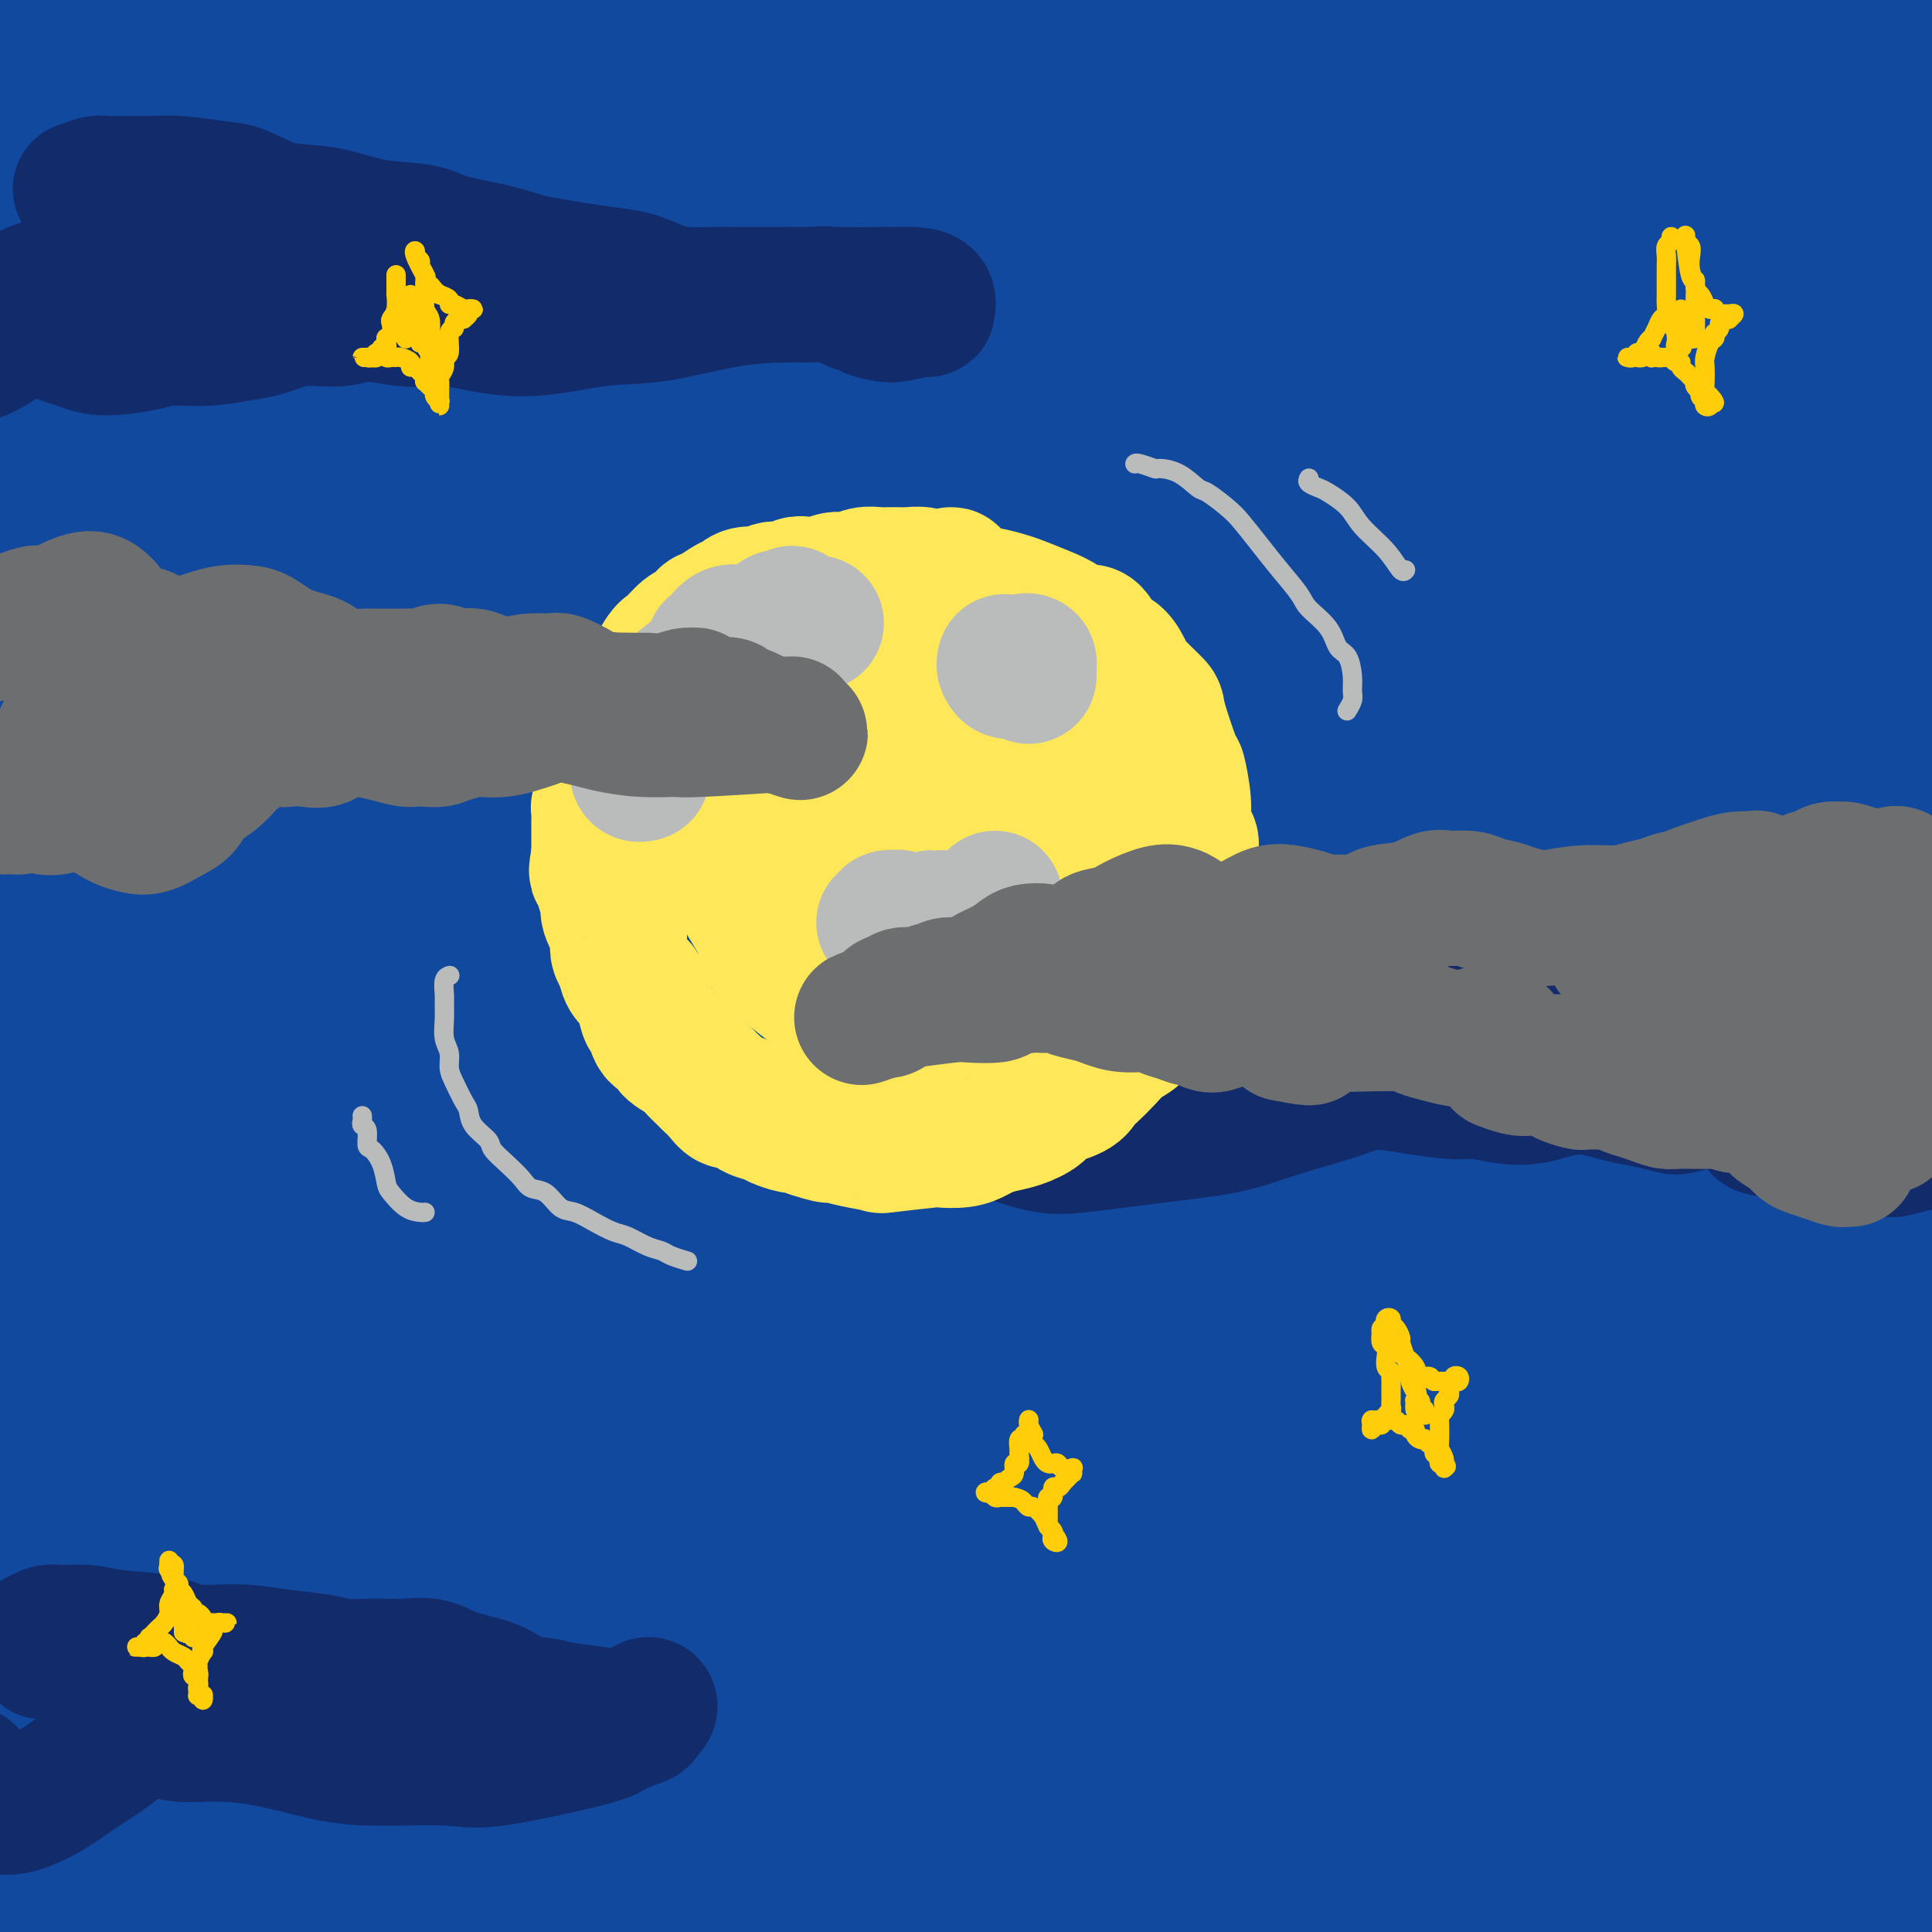 <svg viewBox='0 0 400 400' version='1.1' xmlns='http://www.w3.org/2000/svg' xmlns:xlink='http://www.w3.org/1999/xlink'><g fill='none' stroke='rgb(17,73,159)' stroke-width='28' stroke-linecap='round' stroke-linejoin='round'><path d='M396,374c-0.279,0.344 -0.557,0.688 -1,1c-0.443,0.312 -1.050,0.591 -2,1c-0.950,0.409 -2.243,0.947 -4,2c-1.757,1.053 -3.979,2.621 -7,4c-3.021,1.379 -6.841,2.570 -10,4c-3.159,1.430 -5.658,3.098 -9,5c-3.342,1.902 -7.526,4.039 -11,6c-3.474,1.961 -6.239,3.747 -8,5c-1.761,1.253 -2.519,1.973 -3,2c-0.481,0.027 -0.684,-0.639 1,-2c1.684,-1.361 5.256,-3.418 8,-5c2.744,-1.582 4.659,-2.690 8,-5c3.341,-2.310 8.108,-5.821 13,-9c4.892,-3.179 9.910,-6.025 15,-9c5.090,-2.975 10.254,-6.078 14,-8c3.746,-1.922 6.075,-2.664 9,-4c2.925,-1.336 6.445,-3.265 8,-4c1.555,-0.735 1.143,-0.274 1,0c-0.143,0.274 -0.017,0.362 -3,2c-2.983,1.638 -9.075,4.827 -13,7c-3.925,2.173 -5.684,3.331 -10,6c-4.316,2.669 -11.188,6.851 -16,10c-4.812,3.149 -7.565,5.266 -11,8c-3.435,2.734 -7.551,6.086 -10,8c-2.449,1.914 -3.229,2.389 -2,2c1.229,-0.389 4.467,-1.643 7,-3c2.533,-1.357 4.361,-2.817 8,-5c3.639,-2.183 9.089,-5.090 14,-8c4.911,-2.910 9.284,-5.822 13,-8c3.716,-2.178 6.776,-3.622 10,-5c3.224,-1.378 6.612,-2.689 10,-4'/><path d='M415,368c10.876,-5.577 7.065,-3.018 6,-2c-1.065,1.018 0.615,0.496 1,1c0.385,0.504 -0.524,2.035 -2,4c-1.476,1.965 -3.520,4.365 -7,7c-3.480,2.635 -8.398,5.505 -12,8c-3.602,2.495 -5.888,4.615 -9,7c-3.112,2.385 -7.050,5.036 -10,7c-2.950,1.964 -4.912,3.239 -6,4c-1.088,0.761 -1.303,1.006 -1,1c0.303,-0.006 1.124,-0.262 3,-1c1.876,-0.738 4.806,-1.959 8,-4c3.194,-2.041 6.650,-4.903 9,-7c2.350,-2.097 3.592,-3.428 6,-5c2.408,-1.572 5.980,-3.386 9,-5c3.020,-1.614 5.487,-3.028 7,-4c1.513,-0.972 2.071,-1.503 3,-2c0.929,-0.497 2.227,-0.958 2,-1c-0.227,-0.042 -1.980,0.337 -4,1c-2.020,0.663 -4.306,1.609 -8,3c-3.694,1.391 -8.795,3.228 -13,5c-4.205,1.772 -7.514,3.481 -13,6c-5.486,2.519 -13.151,5.849 -20,9c-6.849,3.151 -12.883,6.123 -17,8c-4.117,1.877 -6.317,2.660 -10,4c-3.683,1.340 -8.848,3.237 -12,4c-3.152,0.763 -4.289,0.390 -5,0c-0.711,-0.390 -0.994,-0.798 -1,-2c-0.006,-1.202 0.267,-3.199 2,-6c1.733,-2.801 4.928,-6.408 8,-10c3.072,-3.592 6.021,-7.169 11,-12c4.979,-4.831 11.990,-10.915 19,-17'/><path d='M359,369c8.472,-7.734 14.652,-12.570 21,-18c6.348,-5.430 12.864,-11.455 19,-17c6.136,-5.545 11.892,-10.608 16,-14c4.108,-3.392 6.570,-5.111 10,-8c3.430,-2.889 7.830,-6.948 11,-10c3.170,-3.052 5.112,-5.096 7,-7c1.888,-1.904 3.723,-3.668 5,-5c1.277,-1.332 1.995,-2.233 2,-3c0.005,-0.767 -0.705,-1.400 -2,-1c-1.295,0.400 -3.175,1.834 -7,4c-3.825,2.166 -9.595,5.063 -15,8c-5.405,2.937 -10.445,5.912 -18,11c-7.555,5.088 -17.625,12.289 -29,21c-11.375,8.711 -24.055,18.932 -33,26c-8.945,7.068 -14.156,10.984 -25,20c-10.844,9.016 -27.320,23.132 -37,32c-9.680,8.868 -12.564,12.490 -18,18c-5.436,5.510 -13.422,12.910 -19,18c-5.578,5.090 -8.746,7.871 -12,10c-3.254,2.129 -6.595,3.606 -8,4c-1.405,0.394 -0.875,-0.296 -1,-1c-0.125,-0.704 -0.906,-1.421 1,-5c1.906,-3.579 6.500,-10.019 10,-15c3.500,-4.981 5.905,-8.502 12,-15c6.095,-6.498 15.878,-15.974 26,-26c10.122,-10.026 20.581,-20.601 31,-30c10.419,-9.399 20.797,-17.621 32,-26c11.203,-8.379 23.230,-16.916 32,-23c8.770,-6.084 14.284,-9.715 23,-15c8.716,-5.285 20.633,-12.224 29,-17c8.367,-4.776 13.183,-7.388 18,-10'/><path d='M440,275c14.585,-8.664 16.049,-9.323 20,-11c3.951,-1.677 10.389,-4.370 14,-6c3.611,-1.630 4.395,-2.196 6,-3c1.605,-0.804 4.032,-1.846 4,-2c-0.032,-0.154 -2.522,0.581 -4,1c-1.478,0.419 -1.944,0.521 -8,3c-6.056,2.479 -17.701,7.336 -26,11c-8.299,3.664 -13.252,6.136 -23,11c-9.748,4.864 -24.292,12.120 -38,19c-13.708,6.880 -26.579,13.384 -41,21c-14.421,7.616 -30.391,16.345 -42,23c-11.609,6.655 -18.857,11.236 -30,19c-11.143,7.764 -26.180,18.712 -40,29c-13.820,10.288 -26.421,19.918 -35,27c-8.579,7.082 -13.135,11.618 -21,18c-7.865,6.382 -19.040,14.610 -25,19c-5.960,4.390 -6.705,4.942 -9,6c-2.295,1.058 -6.140,2.623 -8,3c-1.860,0.377 -1.735,-0.434 -1,-2c0.735,-1.566 2.078,-3.887 4,-7c1.922,-3.113 4.422,-7.017 9,-13c4.578,-5.983 11.235,-14.047 17,-21c5.765,-6.953 10.638,-12.797 19,-22c8.362,-9.203 20.211,-21.765 33,-34c12.789,-12.235 26.517,-24.144 40,-35c13.483,-10.856 26.720,-20.658 42,-31c15.280,-10.342 32.603,-21.224 45,-29c12.397,-7.776 19.869,-12.445 31,-18c11.131,-5.555 25.920,-11.996 40,-18c14.080,-6.004 27.451,-11.573 39,-16c11.549,-4.427 21.274,-7.714 31,-11'/><path d='M483,206c20.279,-7.831 15.977,-4.910 18,-5c2.023,-0.090 10.370,-3.193 16,-5c5.630,-1.807 8.544,-2.317 10,-2c1.456,0.317 1.455,1.463 1,2c-0.455,0.537 -1.362,0.465 -4,2c-2.638,1.535 -7.006,4.677 -14,8c-6.994,3.323 -16.612,6.827 -30,12c-13.388,5.173 -30.545,12.015 -43,17c-12.455,4.985 -20.208,8.112 -39,17c-18.792,8.888 -48.622,23.535 -67,33c-18.378,9.465 -25.304,13.746 -39,22c-13.696,8.254 -34.164,20.480 -52,33c-17.836,12.520 -33.042,25.334 -47,37c-13.958,11.666 -26.667,22.183 -37,31c-10.333,8.817 -18.289,15.935 -25,22c-6.711,6.065 -12.177,11.077 -16,14c-3.823,2.923 -6.005,3.756 -8,5c-1.995,1.244 -3.805,2.897 -4,3c-0.195,0.103 1.225,-1.346 3,-4c1.775,-2.654 3.904,-6.515 9,-13c5.096,-6.485 13.157,-15.595 22,-25c8.843,-9.405 18.467,-19.105 32,-32c13.533,-12.895 30.974,-28.984 44,-40c13.026,-11.016 21.636,-16.960 35,-26c13.364,-9.040 31.483,-21.175 49,-32c17.517,-10.825 34.431,-20.341 51,-28c16.569,-7.659 32.793,-13.461 48,-19c15.207,-5.539 29.396,-10.815 39,-14c9.604,-3.185 14.624,-4.281 21,-6c6.376,-1.719 14.107,-4.063 19,-5c4.893,-0.937 6.946,-0.469 9,0'/><path d='M484,208c5.573,-0.432 5.504,0.989 4,3c-1.504,2.011 -4.444,4.613 -8,7c-3.556,2.387 -7.727,4.559 -16,9c-8.273,4.441 -20.646,11.152 -35,19c-14.354,7.848 -30.687,16.834 -47,26c-16.313,9.166 -32.605,18.511 -49,29c-16.395,10.489 -32.893,22.120 -48,34c-15.107,11.880 -28.824,24.008 -41,35c-12.176,10.992 -22.813,20.846 -31,29c-8.187,8.154 -13.925,14.607 -18,19c-4.075,4.393 -6.486,6.725 -8,8c-1.514,1.275 -2.130,1.493 -1,-1c1.130,-2.493 4.007,-7.698 9,-15c4.993,-7.302 12.103,-16.702 22,-28c9.897,-11.298 22.580,-24.495 36,-37c13.420,-12.505 27.578,-24.319 39,-33c11.422,-8.681 20.109,-14.229 30,-20c9.891,-5.771 20.988,-11.764 29,-16c8.012,-4.236 12.940,-6.716 16,-8c3.060,-1.284 4.252,-1.371 4,-1c-0.252,0.371 -1.947,1.201 -8,5c-6.053,3.799 -16.465,10.568 -25,16c-8.535,5.432 -15.192,9.528 -25,17c-9.808,7.472 -22.768,18.319 -34,28c-11.232,9.681 -20.737,18.196 -29,26c-8.263,7.804 -15.283,14.897 -20,20c-4.717,5.103 -7.131,8.215 -10,11c-2.869,2.785 -6.192,5.241 -7,6c-0.808,0.759 0.898,-0.180 3,-2c2.102,-1.820 4.601,-4.520 10,-10c5.399,-5.480 13.700,-13.740 22,-22'/><path d='M248,362c11.415,-9.715 22.451,-17.001 30,-22c7.549,-4.999 11.610,-7.710 17,-11c5.390,-3.290 12.109,-7.159 16,-9c3.891,-1.841 4.953,-1.655 4,0c-0.953,1.655 -3.921,4.779 -7,8c-3.079,3.221 -6.268,6.540 -12,12c-5.732,5.460 -14.007,13.061 -22,21c-7.993,7.939 -15.704,16.214 -21,22c-5.296,5.786 -8.179,9.082 -11,12c-2.821,2.918 -5.582,5.459 -6,6c-0.418,0.541 1.508,-0.919 5,-4c3.492,-3.081 8.550,-7.783 15,-13c6.450,-5.217 14.292,-10.950 20,-15c5.708,-4.050 9.282,-6.418 13,-9c3.718,-2.582 7.580,-5.380 10,-7c2.420,-1.620 3.396,-2.064 2,-1c-1.396,1.064 -5.166,3.635 -8,6c-2.834,2.365 -4.734,4.524 -9,8c-4.266,3.476 -10.900,8.268 -16,13c-5.100,4.732 -8.665,9.402 -11,12c-2.335,2.598 -3.438,3.123 -4,4c-0.562,0.877 -0.581,2.105 0,2c0.581,-0.105 1.764,-1.544 4,-4c2.236,-2.456 5.525,-5.931 7,-8c1.475,-2.069 1.136,-2.734 1,-3c-0.136,-0.266 -0.068,-0.133 0,0'/><path d='M271,156c0.012,0.237 0.025,0.473 0,1c-0.025,0.527 -0.087,1.343 0,1c0.087,-0.343 0.325,-1.847 0,-5c-0.325,-3.153 -1.212,-7.955 -2,-15c-0.788,-7.045 -1.478,-16.332 -2,-24c-0.522,-7.668 -0.876,-13.715 -1,-21c-0.124,-7.285 -0.019,-15.807 0,-21c0.019,-5.193 -0.047,-7.059 0,-7c0.047,0.059 0.208,2.041 0,5c-0.208,2.959 -0.785,6.896 0,16c0.785,9.104 2.933,23.375 5,39c2.067,15.625 4.055,32.605 6,48c1.945,15.395 3.848,29.204 5,38c1.152,8.796 1.552,12.578 2,18c0.448,5.422 0.943,12.482 1,18c0.057,5.518 -0.323,9.492 -1,12c-0.677,2.508 -1.650,3.549 -3,4c-1.350,0.451 -3.076,0.313 -5,-3c-1.924,-3.313 -4.045,-9.801 -6,-16c-1.955,-6.199 -3.742,-12.109 -5,-30c-1.258,-17.891 -1.987,-47.765 -1,-67c0.987,-19.235 3.689,-27.833 6,-36c2.311,-8.167 4.232,-15.905 5,-19c0.768,-3.095 0.384,-1.548 0,0'/><path d='M283,64c-0.242,0.604 -0.483,1.207 -1,4c-0.517,2.793 -1.308,7.774 -3,18c-1.692,10.226 -4.285,25.696 -6,45c-1.715,19.304 -2.553,42.442 -1,67c1.553,24.558 5.495,50.535 8,63c2.505,12.465 3.573,11.419 4,11c0.427,-0.419 0.214,-0.209 0,0'/><path d='M291,293c0.403,0.903 0.806,1.806 2,4c1.194,2.194 3.179,5.679 4,8c0.821,2.321 0.477,3.478 0,4c-0.477,0.522 -1.087,0.409 -2,-1c-0.913,-1.409 -2.128,-4.114 -4,-10c-1.872,-5.886 -4.399,-14.953 -7,-28c-2.601,-13.047 -5.274,-30.074 -7,-50c-1.726,-19.926 -2.503,-42.749 -2,-63c0.503,-20.251 2.287,-37.929 3,-45c0.713,-7.071 0.357,-3.536 0,0'/><path d='M295,61c0.091,-1.655 0.182,-3.310 -1,5c-1.182,8.310 -3.637,26.586 -6,39c-2.363,12.414 -4.633,18.967 -3,44c1.633,25.033 7.171,68.547 10,88c2.829,19.453 2.951,14.844 3,13c0.049,-1.844 0.024,-0.922 0,0'/><path d='M305,271c0.598,3.046 1.196,6.093 2,8c0.804,1.907 1.814,2.676 2,3c0.186,0.324 -0.453,0.203 -1,-1c-0.547,-1.203 -1.004,-3.487 -2,-9c-0.996,-5.513 -2.532,-14.256 -4,-23c-1.468,-8.744 -2.868,-17.488 -4,-34c-1.132,-16.512 -1.997,-40.792 -1,-65c0.997,-24.208 3.856,-48.345 5,-58c1.144,-9.655 0.572,-4.827 0,0'/><path d='M315,52c-0.075,-0.256 -0.149,-0.511 0,0c0.149,0.511 0.523,1.789 0,5c-0.523,3.211 -1.941,8.354 -4,20c-2.059,11.646 -4.757,29.796 -5,51c-0.243,21.204 1.971,45.461 5,67c3.029,21.539 6.875,40.361 9,51c2.125,10.639 2.530,13.094 3,16c0.470,2.906 1.007,6.264 1,8c-0.007,1.736 -0.556,1.852 -1,2c-0.444,0.148 -0.784,0.328 -2,-2c-1.216,-2.328 -3.309,-7.165 -5,-15c-1.691,-7.835 -2.979,-18.667 -4,-36c-1.021,-17.333 -1.775,-41.167 -1,-61c0.775,-19.833 3.079,-35.667 4,-42c0.921,-6.333 0.461,-3.167 0,0'/><path d='M324,68c0.596,-2.459 1.192,-4.918 2,-7c0.808,-2.082 1.828,-3.786 2,-4c0.172,-0.214 -0.505,1.062 -2,6c-1.495,4.938 -3.807,13.539 -7,29c-3.193,15.461 -7.268,37.784 -7,62c0.268,24.216 4.880,50.325 8,66c3.120,15.675 4.749,20.916 6,26c1.251,5.084 2.124,10.012 3,13c0.876,2.988 1.753,4.035 2,4c0.247,-0.035 -0.137,-1.151 0,-3c0.137,-1.849 0.795,-4.429 1,-10c0.205,-5.571 -0.044,-14.132 0,-29c0.044,-14.868 0.382,-36.043 1,-53c0.618,-16.957 1.517,-29.697 3,-44c1.483,-14.303 3.552,-30.170 5,-42c1.448,-11.830 2.276,-19.621 3,-24c0.724,-4.379 1.346,-5.344 2,-6c0.654,-0.656 1.342,-1.003 0,6c-1.342,7.003 -4.714,21.354 -7,42c-2.286,20.646 -3.488,47.586 -3,70c0.488,22.414 2.664,40.301 4,52c1.336,11.699 1.832,17.209 2,21c0.168,3.791 0.007,5.862 0,7c-0.007,1.138 0.140,1.344 0,-1c-0.140,-2.344 -0.568,-7.237 -1,-12c-0.432,-4.763 -0.869,-9.397 -1,-21c-0.131,-11.603 0.045,-30.175 1,-50c0.955,-19.825 2.689,-40.901 5,-57c2.311,-16.099 5.199,-27.219 7,-34c1.801,-6.781 2.515,-9.223 3,-9c0.485,0.223 0.743,3.112 1,6'/><path d='M357,72c0.159,6.773 0.055,20.705 0,33c-0.055,12.295 -0.063,22.954 2,44c2.063,21.046 6.197,52.478 9,70c2.803,17.522 4.273,21.133 5,24c0.727,2.867 0.709,4.990 1,7c0.291,2.010 0.891,3.909 1,4c0.109,0.091 -0.273,-1.624 -1,-4c-0.727,-2.376 -1.799,-5.412 -3,-13c-1.201,-7.588 -2.530,-19.730 -3,-35c-0.470,-15.270 -0.080,-33.670 1,-53c1.080,-19.330 2.852,-39.589 5,-55c2.148,-15.411 4.674,-25.972 6,-32c1.326,-6.028 1.452,-7.522 2,-9c0.548,-1.478 1.519,-2.938 1,1c-0.519,3.938 -2.528,13.275 -4,23c-1.472,9.725 -2.406,19.836 -3,37c-0.594,17.164 -0.849,41.379 0,61c0.849,19.621 2.803,34.648 4,44c1.197,9.352 1.637,13.030 2,16c0.363,2.970 0.650,5.233 1,6c0.350,0.767 0.762,0.038 1,-1c0.238,-1.038 0.300,-2.386 0,-7c-0.300,-4.614 -0.964,-12.493 -1,-20c-0.036,-7.507 0.555,-14.641 2,-29c1.445,-14.359 3.745,-35.945 6,-54c2.255,-18.055 4.465,-32.581 6,-42c1.535,-9.419 2.395,-13.731 3,-16c0.605,-2.269 0.956,-2.495 0,0c-0.956,2.495 -3.219,7.710 -5,18c-1.781,10.290 -3.080,25.654 -4,43c-0.920,17.346 -1.460,36.673 -2,56'/><path d='M389,189c-0.698,20.325 0.558,21.637 1,26c0.442,4.363 0.072,11.775 0,16c-0.072,4.225 0.154,5.261 0,5c-0.154,-0.261 -0.689,-1.818 -1,-3c-0.311,-1.182 -0.400,-1.988 -1,-8c-0.600,-6.012 -1.712,-17.232 -2,-27c-0.288,-9.768 0.248,-18.086 2,-36c1.752,-17.914 4.720,-45.424 6,-59c1.280,-13.576 0.873,-13.219 1,-14c0.127,-0.781 0.788,-2.700 1,-2c0.212,0.700 -0.024,4.020 -1,14c-0.976,9.980 -2.690,26.619 -4,44c-1.310,17.381 -2.216,35.504 -3,49c-0.784,13.496 -1.446,22.364 -2,28c-0.554,5.636 -1.000,8.041 -2,11c-1.000,2.959 -2.555,6.474 -4,8c-1.445,1.526 -2.780,1.064 -5,0c-2.220,-1.064 -5.323,-2.730 -9,-8c-3.677,-5.270 -7.926,-14.143 -11,-25c-3.074,-10.857 -4.974,-23.697 -6,-32c-1.026,-8.303 -1.179,-12.069 -1,-14c0.179,-1.931 0.691,-2.028 1,1c0.309,3.028 0.414,9.181 0,17c-0.414,7.819 -1.348,17.306 -2,24c-0.652,6.694 -1.022,10.596 -2,16c-0.978,5.404 -2.564,12.310 -4,17c-1.436,4.690 -2.722,7.166 -4,8c-1.278,0.834 -2.549,0.028 -4,-2c-1.451,-2.028 -3.083,-5.277 -4,-11c-0.917,-5.723 -1.119,-13.921 -1,-19c0.119,-5.079 0.560,-7.040 1,-9'/><path d='M329,204c0.466,-4.741 1.631,-2.592 3,1c1.369,3.592 2.941,8.628 4,13c1.059,4.372 1.606,8.079 2,11c0.394,2.921 0.634,5.057 1,7c0.366,1.943 0.857,3.694 1,4c0.143,0.306 -0.061,-0.832 0,-3c0.061,-2.168 0.387,-5.365 1,-9c0.613,-3.635 1.511,-7.710 5,-10c3.489,-2.290 9.568,-2.797 12,-3c2.432,-0.203 1.216,-0.101 0,0'/><path d='M324,70c-4.622,-4.733 -9.244,-9.467 -12,-12c-2.756,-2.533 -3.644,-2.867 -4,-3c-0.356,-0.133 -0.178,-0.067 0,0'/><path d='M291,47c-0.761,-0.239 -1.522,-0.478 -2,-1c-0.478,-0.522 -0.674,-1.326 -1,-2c-0.326,-0.674 -0.782,-1.217 -1,-2c-0.218,-0.783 -0.196,-1.805 0,-4c0.196,-2.195 0.567,-5.562 1,-8c0.433,-2.438 0.927,-3.946 2,-7c1.073,-3.054 2.724,-7.655 4,-11c1.276,-3.345 2.179,-5.434 3,-6c0.821,-0.566 1.562,0.393 2,2c0.438,1.607 0.573,3.863 0,7c-0.573,3.137 -1.853,7.156 -3,10c-1.147,2.844 -2.160,4.514 -4,7c-1.840,2.486 -4.508,5.787 -8,9c-3.492,3.213 -7.809,6.338 -11,9c-3.191,2.662 -5.257,4.862 -8,7c-2.743,2.138 -6.163,4.216 -8,5c-1.837,0.784 -2.090,0.276 -2,-1c0.090,-1.276 0.524,-3.319 3,-7c2.476,-3.681 6.996,-9.001 11,-15c4.004,-5.999 7.494,-12.679 10,-17c2.506,-4.321 4.028,-6.284 6,-9c1.972,-2.716 4.393,-6.184 6,-8c1.607,-1.816 2.399,-1.978 2,-2c-0.399,-0.022 -1.988,0.097 -4,2c-2.012,1.903 -4.446,5.591 -9,10c-4.554,4.409 -11.229,9.541 -16,13c-4.771,3.459 -7.640,5.247 -11,8c-3.360,2.753 -7.212,6.472 -9,8c-1.788,1.528 -1.511,0.865 0,0c1.511,-0.865 4.255,-1.933 7,-3'/><path d='M251,41c3.019,-2.043 7.065,-5.651 12,-10c4.935,-4.349 10.757,-9.440 15,-13c4.243,-3.560 6.907,-5.590 10,-8c3.093,-2.410 6.616,-5.198 9,-7c2.384,-1.802 3.630,-2.616 4,-3c0.370,-0.384 -0.134,-0.338 -2,1c-1.866,1.338 -5.094,3.967 -9,7c-3.906,3.033 -8.492,6.469 -12,9c-3.508,2.531 -5.940,4.156 -8,6c-2.060,1.844 -3.750,3.906 -4,5c-0.250,1.094 0.939,1.222 5,0c4.061,-1.222 10.993,-3.792 17,-6c6.007,-2.208 11.090,-4.054 18,-7c6.910,-2.946 15.649,-6.992 23,-10c7.351,-3.008 13.315,-4.976 17,-6c3.685,-1.024 5.093,-1.102 6,-1c0.907,0.102 1.314,0.384 -1,3c-2.314,2.616 -7.348,7.567 -12,12c-4.652,4.433 -8.922,8.349 -15,13c-6.078,4.651 -13.963,10.038 -20,14c-6.037,3.962 -10.225,6.498 -13,8c-2.775,1.502 -4.136,1.969 -4,2c0.136,0.031 1.769,-0.373 3,-1c1.231,-0.627 2.058,-1.478 8,-5c5.942,-3.522 16.997,-9.717 26,-15c9.003,-5.283 15.953,-9.654 21,-13c5.047,-3.346 8.189,-5.667 12,-8c3.811,-2.333 8.289,-4.677 11,-6c2.711,-1.323 3.653,-1.625 4,-2c0.347,-0.375 0.099,-0.821 -2,0c-2.099,0.821 -6.050,2.911 -10,5'/><path d='M360,5c-5.057,2.448 -11.700,6.066 -19,10c-7.300,3.934 -15.255,8.182 -21,11c-5.745,2.818 -9.278,4.204 -13,6c-3.722,1.796 -7.632,4.000 -9,5c-1.368,1.000 -0.192,0.797 2,0c2.192,-0.797 5.402,-2.186 11,-4c5.598,-1.814 13.584,-4.053 22,-7c8.416,-2.947 17.261,-6.602 24,-9c6.739,-2.398 11.371,-3.539 17,-5c5.629,-1.461 12.256,-3.241 17,-4c4.744,-0.759 7.604,-0.498 9,0c1.396,0.498 1.328,1.232 0,3c-1.328,1.768 -3.917,4.571 -9,8c-5.083,3.429 -12.661,7.486 -18,11c-5.339,3.514 -8.440,6.485 -13,9c-4.560,2.515 -10.579,4.573 -15,6c-4.421,1.427 -7.245,2.221 -9,3c-1.755,0.779 -2.441,1.542 -3,2c-0.559,0.458 -0.993,0.611 0,0c0.993,-0.611 3.411,-1.985 6,-3c2.589,-1.015 5.347,-1.670 9,-3c3.653,-1.330 8.201,-3.336 13,-5c4.799,-1.664 9.850,-2.986 13,-4c3.150,-1.014 4.400,-1.722 6,-2c1.600,-0.278 3.552,-0.128 3,1c-0.552,1.128 -3.606,3.233 -6,5c-2.394,1.767 -4.128,3.194 -8,5c-3.872,1.806 -9.883,3.989 -15,6c-5.117,2.011 -9.339,3.849 -12,5c-2.661,1.151 -3.760,1.615 -4,2c-0.240,0.385 0.380,0.693 1,1'/><path d='M339,58c-5.666,3.745 2.169,1.107 8,0c5.831,-1.107 9.659,-0.684 13,-1c3.341,-0.316 6.195,-1.370 10,-2c3.805,-0.630 8.560,-0.836 12,-1c3.440,-0.164 5.565,-0.285 7,0c1.435,0.285 2.179,0.976 2,2c-0.179,1.024 -1.282,2.382 -3,4c-1.718,1.618 -4.052,3.497 -6,5c-1.948,1.503 -3.510,2.629 -6,4c-2.490,1.371 -5.908,2.988 -8,4c-2.092,1.012 -2.857,1.418 -4,2c-1.143,0.582 -2.663,1.341 -2,1c0.663,-0.341 3.508,-1.781 6,-3c2.492,-1.219 4.632,-2.218 8,-4c3.368,-1.782 7.965,-4.346 12,-7c4.035,-2.654 7.509,-5.398 10,-7c2.491,-1.602 3.999,-2.063 5,-3c1.001,-0.937 1.495,-2.349 1,-3c-0.495,-0.651 -1.978,-0.542 -4,0c-2.022,0.542 -4.581,1.518 -8,3c-3.419,1.482 -7.697,3.470 -11,5c-3.303,1.530 -5.631,2.602 -8,4c-2.369,1.398 -4.780,3.121 -6,4c-1.220,0.879 -1.250,0.913 0,0c1.250,-0.913 3.780,-2.772 6,-4c2.220,-1.228 4.130,-1.823 7,-4c2.870,-2.177 6.700,-5.934 9,-8c2.300,-2.066 3.070,-2.440 4,-4c0.930,-1.560 2.020,-4.305 2,-6c-0.020,-1.695 -1.148,-2.342 -3,-3c-1.852,-0.658 -4.426,-1.329 -7,-2'/><path d='M385,34c-3.024,-1.036 -5.585,-1.125 -10,-1c-4.415,0.125 -10.685,0.463 -17,1c-6.315,0.537 -12.674,1.273 -20,2c-7.326,0.727 -15.619,1.443 -22,2c-6.381,0.557 -10.851,0.953 -18,2c-7.149,1.047 -16.978,2.745 -27,4c-10.022,1.255 -20.237,2.069 -32,3c-11.763,0.931 -25.074,1.981 -35,3c-9.926,1.019 -16.467,2.008 -26,3c-9.533,0.992 -22.059,1.987 -36,4c-13.941,2.013 -29.299,5.043 -40,7c-10.701,1.957 -16.747,2.843 -31,7c-14.253,4.157 -36.715,11.587 -50,16c-13.285,4.413 -17.393,5.808 -24,8c-6.607,2.192 -15.714,5.181 -22,7c-6.286,1.819 -9.752,2.470 -12,3c-2.248,0.530 -3.280,0.941 -4,1c-0.720,0.059 -1.129,-0.234 0,-1c1.129,-0.766 3.796,-2.005 7,-4c3.204,-1.995 6.945,-4.746 13,-8c6.055,-3.254 14.423,-7.009 23,-11c8.577,-3.991 17.364,-8.217 29,-13c11.636,-4.783 26.123,-10.124 37,-14c10.877,-3.876 18.146,-6.287 30,-10c11.854,-3.713 28.295,-8.727 44,-13c15.705,-4.273 30.675,-7.806 42,-10c11.325,-2.194 19.004,-3.049 29,-5c9.996,-1.951 22.308,-4.997 32,-7c9.692,-2.003 16.763,-2.962 23,-4c6.237,-1.038 11.639,-2.154 16,-3c4.361,-0.846 7.680,-1.423 11,-2'/><path d='M295,1c17.987,-3.494 7.455,-1.728 4,-1c-3.455,0.728 0.169,0.417 1,0c0.831,-0.417 -1.129,-0.941 -4,-1c-2.871,-0.059 -6.653,0.346 -13,1c-6.347,0.654 -15.259,1.558 -26,3c-10.741,1.442 -23.311,3.423 -38,6c-14.689,2.577 -31.497,5.749 -43,8c-11.503,2.251 -17.702,3.580 -32,7c-14.298,3.420 -36.693,8.929 -50,12c-13.307,3.071 -17.524,3.703 -27,6c-9.476,2.297 -24.212,6.259 -34,9c-9.788,2.741 -14.628,4.260 -21,6c-6.372,1.740 -14.275,3.702 -19,5c-4.725,1.298 -6.272,1.932 -7,2c-0.728,0.068 -0.636,-0.431 2,-2c2.636,-1.569 7.817,-4.208 15,-7c7.183,-2.792 16.367,-5.737 27,-9c10.633,-3.263 22.715,-6.842 36,-10c13.285,-3.158 27.775,-5.894 39,-8c11.225,-2.106 19.186,-3.583 30,-5c10.814,-1.417 24.481,-2.773 37,-4c12.519,-1.227 23.891,-2.326 35,-3c11.109,-0.674 21.957,-0.923 30,-1c8.043,-0.077 13.281,0.017 20,0c6.719,-0.017 14.918,-0.146 22,0c7.082,0.146 13.047,0.566 17,1c3.953,0.434 5.893,0.881 8,1c2.107,0.119 4.379,-0.092 5,0c0.621,0.092 -0.410,0.486 -3,1c-2.590,0.514 -6.740,1.147 -13,2c-6.260,0.853 -14.630,1.927 -23,3'/><path d='M270,23c-11.764,1.826 -21.675,3.390 -30,5c-8.325,1.610 -15.064,3.265 -23,5c-7.936,1.735 -17.069,3.551 -27,6c-9.931,2.449 -20.660,5.533 -27,7c-6.340,1.467 -8.290,1.318 -11,2c-2.710,0.682 -6.179,2.195 -8,3c-1.821,0.805 -1.995,0.903 -1,1c0.995,0.097 3.159,0.195 5,0c1.841,-0.195 3.361,-0.683 7,-1c3.639,-0.317 9.398,-0.463 14,-1c4.602,-0.537 8.047,-1.465 13,-2c4.953,-0.535 11.414,-0.677 17,-1c5.586,-0.323 10.295,-0.826 15,-1c4.705,-0.174 9.404,-0.017 12,0c2.596,0.017 3.088,-0.106 4,0c0.912,0.106 2.244,0.441 1,1c-1.244,0.559 -5.064,1.343 -8,2c-2.936,0.657 -4.990,1.186 -10,2c-5.010,0.814 -12.977,1.912 -22,3c-9.023,1.088 -19.101,2.166 -27,3c-7.899,0.834 -13.619,1.424 -22,2c-8.381,0.576 -19.422,1.138 -29,2c-9.578,0.862 -17.695,2.025 -26,3c-8.305,0.975 -16.800,1.764 -23,2c-6.200,0.236 -10.104,-0.079 -15,0c-4.896,0.079 -10.783,0.553 -16,1c-5.217,0.447 -9.765,0.868 -13,1c-3.235,0.132 -5.156,-0.027 -7,0c-1.844,0.027 -3.612,0.238 -4,0c-0.388,-0.238 0.603,-0.925 3,-2c2.397,-1.075 6.198,-2.537 10,-4'/><path d='M22,62c5.240,-2.427 11.841,-5.494 18,-8c6.159,-2.506 11.876,-4.451 19,-7c7.124,-2.549 15.656,-5.700 29,-10c13.344,-4.300 31.501,-9.747 40,-12c8.499,-2.253 7.341,-1.310 14,-3c6.659,-1.690 21.136,-6.011 29,-8c7.864,-1.989 9.114,-1.645 12,-2c2.886,-0.355 7.408,-1.410 10,-2c2.592,-0.590 3.253,-0.717 3,-1c-0.253,-0.283 -1.421,-0.722 -3,-1c-1.579,-0.278 -3.568,-0.394 -8,0c-4.432,0.394 -11.305,1.298 -19,2c-7.695,0.702 -16.210,1.201 -27,3c-10.790,1.799 -23.854,4.898 -33,7c-9.146,2.102 -14.373,3.206 -26,6c-11.627,2.794 -29.652,7.277 -40,10c-10.348,2.723 -13.019,3.686 -19,5c-5.981,1.314 -15.273,2.980 -21,4c-5.727,1.020 -7.889,1.393 -11,2c-3.111,0.607 -7.170,1.448 -9,1c-1.830,-0.448 -1.429,-2.186 -1,-3c0.429,-0.814 0.886,-0.703 6,-3c5.114,-2.297 14.883,-7.001 22,-10c7.117,-2.999 11.580,-4.291 18,-7c6.420,-2.709 14.796,-6.834 22,-10c7.204,-3.166 13.236,-5.372 17,-7c3.764,-1.628 5.260,-2.679 7,-4c1.740,-1.321 3.724,-2.911 3,-4c-0.724,-1.089 -4.156,-1.678 -7,-2c-2.844,-0.322 -5.098,-0.378 -10,0c-4.902,0.378 -12.451,1.189 -20,2'/><path d='M37,0c-10.411,0.950 -17.937,3.326 -24,5c-6.063,1.674 -10.663,2.646 -16,4c-5.337,1.354 -11.410,3.088 -18,5c-6.590,1.912 -13.695,4.001 -17,5c-3.305,0.999 -2.808,0.909 -1,0c1.808,-0.909 4.926,-2.637 7,-4c2.074,-1.363 3.102,-2.361 6,-4c2.898,-1.639 7.666,-3.918 12,-6c4.334,-2.082 8.233,-3.965 13,-6c4.767,-2.035 10.402,-4.222 15,-6c4.598,-1.778 8.158,-3.149 10,-4c1.842,-0.851 1.966,-1.183 2,-1c0.034,0.183 -0.022,0.882 -2,2c-1.978,1.118 -5.878,2.655 -10,5c-4.122,2.345 -8.467,5.500 -12,8c-3.533,2.500 -6.253,4.346 -9,6c-2.747,1.654 -5.519,3.115 -7,4c-1.481,0.885 -1.670,1.195 0,1c1.670,-0.195 5.199,-0.894 9,-2c3.801,-1.106 7.873,-2.620 12,-4c4.127,-1.380 8.307,-2.627 14,-4c5.693,-1.373 12.898,-2.873 20,-4c7.102,-1.127 14.101,-1.881 20,-2c5.899,-0.119 10.699,0.397 15,1c4.301,0.603 8.102,1.292 10,2c1.898,0.708 1.891,1.436 2,2c0.109,0.564 0.333,0.963 -1,2c-1.333,1.037 -4.223,2.711 -7,4c-2.777,1.289 -5.440,2.193 -8,3c-2.560,0.807 -5.017,1.516 -6,2c-0.983,0.484 -0.491,0.742 0,1'/><path d='M66,15c-2.718,1.699 1.486,-0.053 5,-1c3.514,-0.947 6.337,-1.087 9,-2c2.663,-0.913 5.165,-2.598 9,-4c3.835,-1.402 9.004,-2.520 13,-4c3.996,-1.480 6.820,-3.322 8,-4c1.180,-0.678 0.716,-0.194 0,0c-0.716,0.194 -1.685,0.096 -4,1c-2.315,0.904 -5.976,2.810 -9,4c-3.024,1.190 -5.410,1.664 -8,3c-2.590,1.336 -5.384,3.534 -7,5c-1.616,1.466 -2.053,2.200 -2,3c0.053,0.800 0.595,1.665 2,2c1.405,0.335 3.671,0.139 6,0c2.329,-0.139 4.719,-0.220 8,-1c3.281,-0.780 7.452,-2.260 12,-3c4.548,-0.740 9.475,-0.739 13,-1c3.525,-0.261 5.650,-0.783 8,-1c2.350,-0.217 4.926,-0.130 6,0c1.074,0.130 0.645,0.304 -1,1c-1.645,0.696 -4.505,1.914 -7,3c-2.495,1.086 -4.623,2.040 -9,4c-4.377,1.960 -11.002,4.928 -18,8c-6.998,3.072 -14.368,6.249 -23,11c-8.632,4.751 -18.525,11.075 -26,16c-7.475,4.925 -12.531,8.451 -20,14c-7.469,5.549 -17.350,13.121 -24,19c-6.650,5.879 -10.069,10.064 -16,16c-5.931,5.936 -14.373,13.622 -21,20c-6.627,6.378 -11.438,11.448 -15,16c-3.562,4.552 -5.875,8.586 -7,11c-1.125,2.414 -1.063,3.207 -1,4'/><path d='M-53,155c-0.411,2.350 2.563,0.724 8,-2c5.437,-2.724 13.338,-6.546 23,-12c9.662,-5.454 21.085,-12.541 35,-20c13.915,-7.459 30.323,-15.289 42,-21c11.677,-5.711 18.623,-9.302 34,-16c15.377,-6.698 39.186,-16.503 54,-22c14.814,-5.497 20.632,-6.686 29,-9c8.368,-2.314 19.285,-5.754 28,-8c8.715,-2.246 15.230,-3.297 20,-4c4.770,-0.703 7.797,-1.056 11,-1c3.203,0.056 6.582,0.521 9,1c2.418,0.479 3.874,0.970 4,2c0.126,1.030 -1.078,2.598 -4,5c-2.922,2.402 -7.562,5.637 -14,9c-6.438,3.363 -14.673,6.853 -26,13c-11.327,6.147 -25.745,14.951 -38,22c-12.255,7.049 -22.346,12.341 -35,20c-12.654,7.659 -27.871,17.684 -46,31c-18.129,13.316 -39.169,29.924 -52,41c-12.831,11.076 -17.453,16.620 -25,25c-7.547,8.380 -18.020,19.595 -25,28c-6.980,8.405 -10.469,14.000 -13,18c-2.531,4.000 -4.105,6.404 -5,8c-0.895,1.596 -1.110,2.384 0,2c1.110,-0.384 3.546,-1.940 9,-7c5.454,-5.060 13.926,-13.623 20,-20c6.074,-6.377 9.749,-10.568 22,-23c12.251,-12.432 33.078,-33.106 47,-46c13.922,-12.894 20.941,-18.010 33,-27c12.059,-8.990 29.160,-21.854 45,-32c15.840,-10.146 30.420,-17.573 45,-25'/><path d='M182,85c13.989,-6.933 26.463,-11.766 35,-15c8.537,-3.234 13.137,-4.870 19,-7c5.863,-2.130 12.988,-4.755 18,-6c5.012,-1.245 7.913,-1.111 10,-1c2.087,0.111 3.362,0.199 2,1c-1.362,0.801 -5.362,2.316 -9,4c-3.638,1.684 -6.916,3.538 -14,7c-7.084,3.462 -17.976,8.531 -32,15c-14.024,6.469 -31.182,14.337 -48,23c-16.818,8.663 -33.296,18.119 -51,30c-17.704,11.881 -36.635,26.185 -50,37c-13.365,10.815 -21.164,18.139 -32,28c-10.836,9.861 -24.709,22.259 -35,33c-10.291,10.741 -17.002,19.826 -22,26c-4.998,6.174 -8.285,9.438 -12,13c-3.715,3.562 -7.858,7.421 -10,9c-2.142,1.579 -2.283,0.880 -2,-1c0.283,-1.880 0.991,-4.939 5,-13c4.009,-8.061 11.321,-21.125 18,-32c6.679,-10.875 12.726,-19.562 23,-32c10.274,-12.438 24.775,-28.629 38,-42c13.225,-13.371 25.175,-23.923 38,-34c12.825,-10.077 26.524,-19.681 36,-26c9.476,-6.319 14.730,-9.355 21,-13c6.270,-3.645 13.558,-7.899 18,-10c4.442,-2.101 6.038,-2.049 7,-2c0.962,0.049 1.291,0.093 -2,2c-3.291,1.907 -10.202,5.676 -19,11c-8.798,5.324 -19.484,12.203 -30,20c-10.516,7.797 -20.862,16.514 -31,25c-10.138,8.486 -20.069,16.743 -30,25'/><path d='M41,160c-14.448,11.779 -20.070,16.226 -24,20c-3.930,3.774 -6.170,6.876 -9,10c-2.830,3.124 -6.252,6.270 -4,4c2.252,-2.270 10.176,-9.956 13,-13c2.824,-3.044 0.548,-1.448 12,-12c11.452,-10.552 36.632,-33.253 51,-45c14.368,-11.747 17.925,-12.539 26,-17c8.075,-4.461 20.667,-12.592 31,-18c10.333,-5.408 18.408,-8.092 23,-10c4.592,-1.908 5.701,-3.041 9,-4c3.299,-0.959 8.788,-1.744 11,-2c2.212,-0.256 1.146,0.017 0,1c-1.146,0.983 -2.372,2.677 -8,6c-5.628,3.323 -15.659,8.276 -24,13c-8.341,4.724 -14.992,9.220 -26,16c-11.008,6.780 -26.372,15.844 -41,25c-14.628,9.156 -28.520,18.402 -39,26c-10.480,7.598 -17.547,13.546 -26,20c-8.453,6.454 -18.293,13.414 -26,19c-7.707,5.586 -13.281,9.797 -17,12c-3.719,2.203 -5.584,2.398 -7,2c-1.416,-0.398 -2.382,-1.390 -1,-5c1.382,-3.610 5.114,-9.839 11,-18c5.886,-8.161 13.927,-18.254 23,-29c9.073,-10.746 19.179,-22.147 27,-30c7.821,-7.853 13.357,-12.160 20,-18c6.643,-5.840 14.393,-13.214 19,-17c4.607,-3.786 6.070,-3.984 7,-5c0.930,-1.016 1.327,-2.851 0,-3c-1.327,-0.149 -4.379,1.386 -10,5c-5.621,3.614 -13.810,9.307 -22,15'/><path d='M40,108c-9.907,6.384 -18.675,12.345 -27,19c-8.325,6.655 -16.207,14.004 -22,19c-5.793,4.996 -9.498,7.639 -13,10c-3.502,2.361 -6.802,4.438 -9,6c-2.198,1.562 -3.293,2.607 -2,0c1.293,-2.607 4.975,-8.867 8,-14c3.025,-5.133 5.391,-9.138 11,-17c5.609,-7.862 14.459,-19.580 22,-29c7.541,-9.420 13.772,-16.542 18,-21c4.228,-4.458 6.454,-6.253 9,-8c2.546,-1.747 5.413,-3.446 7,-3c1.587,0.446 1.893,3.038 1,9c-0.893,5.962 -2.985,15.294 -5,22c-2.015,6.706 -3.954,10.785 -6,17c-2.046,6.215 -4.199,14.565 -6,20c-1.801,5.435 -3.249,7.956 -5,11c-1.751,3.044 -3.805,6.612 -5,8c-1.195,1.388 -1.530,0.597 -1,-4c0.530,-4.597 1.925,-12.999 4,-21c2.075,-8.001 4.831,-15.601 9,-25c4.169,-9.399 9.752,-20.598 14,-28c4.248,-7.402 7.160,-11.007 9,-13c1.840,-1.993 2.608,-2.373 3,-2c0.392,0.373 0.410,1.498 -2,6c-2.410,4.502 -7.247,12.381 -11,19c-3.753,6.619 -6.422,11.979 -11,19c-4.578,7.021 -11.067,15.705 -16,22c-4.933,6.295 -8.312,10.203 -11,13c-2.688,2.797 -4.685,4.484 -6,4c-1.315,-0.484 -1.947,-3.138 -1,-7c0.947,-3.862 3.474,-8.931 6,-14'/><path d='M2,126c3.153,-6.756 8.034,-16.645 13,-24c4.966,-7.355 10.015,-12.174 14,-15c3.985,-2.826 6.906,-3.659 10,-4c3.094,-0.341 6.361,-0.191 8,2c1.639,2.191 1.650,6.421 1,13c-0.650,6.579 -1.961,15.506 -4,22c-2.039,6.494 -4.805,10.556 -8,16c-3.195,5.444 -6.817,12.270 -11,17c-4.183,4.730 -8.926,7.363 -12,9c-3.074,1.637 -4.480,2.276 -6,1c-1.520,-1.276 -3.152,-4.468 -3,-10c0.152,-5.532 2.090,-13.403 6,-22c3.910,-8.597 9.791,-17.921 14,-24c4.209,-6.079 6.745,-8.912 10,-12c3.255,-3.088 7.227,-6.431 10,-8c2.773,-1.569 4.346,-1.364 5,0c0.654,1.364 0.390,3.886 -1,9c-1.390,5.114 -3.906,12.819 -7,22c-3.094,9.181 -6.765,19.839 -10,27c-3.235,7.161 -6.034,10.826 -9,15c-2.966,4.174 -6.101,8.858 -8,11c-1.899,2.142 -2.564,1.744 -3,2c-0.436,0.256 -0.643,1.167 1,-4c1.643,-5.167 5.137,-16.413 8,-24c2.863,-7.587 5.094,-11.515 9,-18c3.906,-6.485 9.487,-15.526 13,-21c3.513,-5.474 4.958,-7.381 7,-10c2.042,-2.619 4.681,-5.949 6,-7c1.319,-1.051 1.317,0.179 1,2c-0.317,1.821 -0.948,4.235 -3,9c-2.052,4.765 -5.526,11.883 -9,19'/><path d='M44,119c-3.727,8.909 -7.546,16.183 -10,21c-2.454,4.817 -3.544,7.177 -5,10c-1.456,2.823 -3.280,6.107 -4,7c-0.720,0.893 -0.337,-0.606 1,-3c1.337,-2.394 3.629,-5.683 5,-9c1.371,-3.317 1.820,-6.662 2,-8c0.180,-1.338 0.090,-0.669 0,0'/><path d='M66,105c-1.218,1.160 -2.436,2.321 -4,4c-1.564,1.679 -3.475,3.878 -5,6c-1.525,2.122 -2.664,4.167 -3,6c-0.336,1.833 0.132,3.452 1,4c0.868,0.548 2.136,0.024 4,-1c1.864,-1.024 4.324,-2.547 7,-5c2.676,-2.453 5.568,-5.837 9,-9c3.432,-3.163 7.404,-6.104 10,-9c2.596,-2.896 3.814,-5.747 5,-8c1.186,-2.253 2.339,-3.907 3,-5c0.661,-1.093 0.832,-1.625 0,-1c-0.832,0.625 -2.665,2.406 -5,5c-2.335,2.594 -5.173,6.001 -8,9c-2.827,2.999 -5.644,5.592 -9,10c-3.356,4.408 -7.251,10.633 -11,16c-3.749,5.367 -7.351,9.875 -10,14c-2.649,4.125 -4.343,7.865 -5,10c-0.657,2.135 -0.276,2.664 1,3c1.276,0.336 3.448,0.479 7,-2c3.552,-2.479 8.484,-7.579 15,-15c6.516,-7.421 14.617,-17.164 21,-25c6.383,-7.836 11.050,-13.765 17,-20c5.950,-6.235 13.185,-12.778 18,-16c4.815,-3.222 7.210,-3.125 9,-4c1.790,-0.875 2.976,-2.724 1,2c-1.976,4.724 -7.113,16.021 -12,25c-4.887,8.979 -9.522,15.641 -16,27c-6.478,11.359 -14.798,27.416 -23,44c-8.202,16.584 -16.285,33.696 -23,51c-6.715,17.304 -12.061,34.801 -16,51c-3.939,16.199 -6.469,31.099 -9,46'/><path d='M35,318c-2.219,14.147 -3.267,26.515 -4,35c-0.733,8.485 -1.150,13.088 -2,19c-0.850,5.912 -2.132,13.133 -2,18c0.132,4.867 1.677,7.380 3,9c1.323,1.620 2.425,2.346 4,1c1.575,-1.346 3.624,-4.765 5,-8c1.376,-3.235 2.080,-6.286 3,-14c0.920,-7.714 2.055,-20.091 3,-34c0.945,-13.909 1.701,-29.348 3,-45c1.299,-15.652 3.142,-31.515 5,-44c1.858,-12.485 3.731,-21.592 6,-31c2.269,-9.408 4.934,-19.117 6,-23c1.066,-3.883 0.533,-1.942 0,0'/><path d='M69,173c-2.968,2.443 -5.936,4.887 -9,8c-3.064,3.113 -6.224,6.896 -11,16c-4.776,9.104 -11.168,23.530 -17,40c-5.832,16.470 -11.104,34.983 -15,53c-3.896,18.017 -6.416,35.537 -8,48c-1.584,12.463 -2.233,19.869 -3,28c-0.767,8.131 -1.654,16.989 -2,23c-0.346,6.011 -0.151,9.176 0,11c0.151,1.824 0.259,2.307 1,2c0.741,-0.307 2.116,-1.403 3,-5c0.884,-3.597 1.278,-9.693 2,-19c0.722,-9.307 1.771,-21.823 3,-37c1.229,-15.177 2.638,-33.015 4,-47c1.362,-13.985 2.678,-24.118 5,-38c2.322,-13.882 5.651,-31.513 9,-44c3.349,-12.487 6.719,-19.831 9,-25c2.281,-5.169 3.474,-8.164 4,-10c0.526,-1.836 0.386,-2.513 -1,-1c-1.386,1.513 -4.019,5.216 -8,14c-3.981,8.784 -9.312,22.650 -14,41c-4.688,18.350 -8.733,41.184 -11,58c-2.267,16.816 -2.755,27.615 -3,41c-0.245,13.385 -0.245,29.357 0,40c0.245,10.643 0.737,15.959 1,20c0.263,4.041 0.298,6.809 1,8c0.702,1.191 2.070,0.807 3,0c0.930,-0.807 1.420,-2.037 2,-7c0.580,-4.963 1.248,-13.660 1,-22c-0.248,-8.340 -1.413,-16.322 -2,-31c-0.587,-14.678 -0.596,-36.051 1,-54c1.596,-17.949 4.798,-32.475 8,-47'/><path d='M22,237c2.119,-10.765 3.417,-14.178 5,-18c1.583,-3.822 3.451,-8.053 4,-10c0.549,-1.947 -0.220,-1.611 -2,1c-1.780,2.611 -4.570,7.496 -8,14c-3.430,6.504 -7.500,14.628 -10,32c-2.500,17.372 -3.431,43.993 -4,58c-0.569,14.007 -0.776,15.400 1,24c1.776,8.600 5.534,24.407 8,34c2.466,9.593 3.640,12.972 6,16c2.360,3.028 5.905,5.704 8,7c2.095,1.296 2.741,1.211 5,0c2.259,-1.211 6.130,-3.549 9,-9c2.870,-5.451 4.737,-14.016 6,-22c1.263,-7.984 1.921,-15.387 3,-28c1.079,-12.613 2.580,-30.435 4,-49c1.420,-18.565 2.758,-37.874 4,-52c1.242,-14.126 2.387,-23.068 4,-32c1.613,-8.932 3.692,-17.853 5,-23c1.308,-5.147 1.844,-6.519 1,-6c-0.844,0.519 -3.069,2.929 -5,7c-1.931,4.071 -3.569,9.805 -6,21c-2.431,11.195 -5.654,27.853 -7,48c-1.346,20.147 -0.816,43.784 0,61c0.816,17.216 1.919,28.010 3,40c1.081,11.990 2.139,25.178 3,34c0.861,8.822 1.525,13.280 2,17c0.475,3.720 0.763,6.701 1,9c0.237,2.299 0.424,3.915 1,4c0.576,0.085 1.540,-1.362 2,-3c0.460,-1.638 0.417,-3.468 0,-10c-0.417,-6.532 -1.209,-17.766 -2,-29'/><path d='M63,373c-0.370,-14.922 -1.295,-31.226 -2,-47c-0.705,-15.774 -1.190,-31.016 1,-54c2.190,-22.984 7.054,-53.710 9,-66c1.946,-12.290 0.973,-6.145 0,0'/><path d='M81,162c-0.023,2.588 -0.046,5.176 0,8c0.046,2.824 0.161,5.885 -1,17c-1.161,11.115 -3.599,30.286 -4,54c-0.401,23.714 1.233,51.973 4,76c2.767,24.027 6.665,43.823 9,56c2.335,12.177 3.108,16.735 5,22c1.892,5.265 4.905,11.235 7,15c2.095,3.765 3.272,5.323 4,6c0.728,0.677 1.007,0.474 1,-1c-0.007,-1.474 -0.300,-4.217 -1,-7c-0.700,-2.783 -1.808,-5.605 -4,-13c-2.192,-7.395 -5.469,-19.362 -9,-34c-3.531,-14.638 -7.316,-31.947 -10,-51c-2.684,-19.053 -4.266,-39.849 -4,-59c0.266,-19.151 2.379,-36.656 5,-51c2.621,-14.344 5.749,-25.527 7,-30c1.251,-4.473 0.626,-2.237 0,0'/><path d='M105,142c-0.034,1.557 -0.068,3.113 -2,11c-1.932,7.887 -5.763,22.103 -9,38c-3.237,15.897 -5.880,33.474 -6,55c-0.120,21.526 2.282,46.999 5,66c2.718,19.001 5.752,31.529 9,43c3.248,11.471 6.712,21.885 9,28c2.288,6.115 3.402,7.929 4,9c0.598,1.071 0.681,1.398 1,1c0.319,-0.398 0.873,-1.520 1,-4c0.127,-2.480 -0.174,-6.319 -2,-16c-1.826,-9.681 -5.177,-25.205 -8,-38c-2.823,-12.795 -5.119,-22.859 -7,-45c-1.881,-22.141 -3.347,-56.357 -3,-77c0.347,-20.643 2.505,-27.714 5,-38c2.495,-10.286 5.325,-23.789 7,-31c1.675,-7.211 2.196,-8.131 2,-8c-0.196,0.131 -1.108,1.311 -3,7c-1.892,5.689 -4.762,15.886 -8,31c-3.238,15.114 -6.843,35.144 -7,59c-0.157,23.856 3.133,51.537 8,74c4.867,22.463 11.309,39.708 15,49c3.691,9.292 4.629,10.631 6,13c1.371,2.369 3.175,5.769 4,7c0.825,1.231 0.669,0.292 1,-1c0.331,-1.292 1.147,-2.937 0,-9c-1.147,-6.063 -4.258,-16.545 -7,-28c-2.742,-11.455 -5.117,-23.885 -8,-44c-2.883,-20.115 -6.276,-47.916 -7,-70c-0.724,-22.084 1.222,-38.453 2,-45c0.778,-6.547 0.389,-3.274 0,0'/><path d='M114,146c0.813,-1.979 1.626,-3.959 2,-5c0.374,-1.041 0.310,-1.144 0,0c-0.310,1.144 -0.866,3.534 -2,11c-1.134,7.466 -2.847,20.006 -4,37c-1.153,16.994 -1.745,38.440 1,61c2.745,22.560 8.829,46.232 13,62c4.171,15.768 6.431,23.632 9,30c2.569,6.368 5.448,11.239 7,14c1.552,2.761 1.776,3.412 2,4c0.224,0.588 0.446,1.112 0,0c-0.446,-1.112 -1.562,-3.859 -3,-10c-1.438,-6.141 -3.197,-15.676 -6,-31c-2.803,-15.324 -6.648,-36.437 -9,-60c-2.352,-23.563 -3.210,-49.575 -3,-66c0.210,-16.425 1.489,-23.264 2,-26c0.511,-2.736 0.256,-1.368 0,0'/><path d='M127,138c0.526,-0.469 1.052,-0.937 1,-2c-0.052,-1.063 -0.682,-2.720 -2,1c-1.318,3.720 -3.323,12.816 -6,26c-2.677,13.184 -6.025,30.456 -7,49c-0.975,18.544 0.422,38.360 4,58c3.578,19.640 9.335,39.105 13,51c3.665,11.895 5.238,16.219 7,21c1.762,4.781 3.715,10.018 5,13c1.285,2.982 1.904,3.708 2,4c0.096,0.292 -0.332,0.152 -1,-1c-0.668,-1.152 -1.577,-3.314 -4,-9c-2.423,-5.686 -6.359,-14.897 -11,-31c-4.641,-16.103 -9.988,-39.099 -13,-57c-3.012,-17.901 -3.691,-30.706 -3,-48c0.691,-17.294 2.751,-39.077 5,-53c2.249,-13.923 4.686,-19.987 6,-24c1.314,-4.013 1.506,-5.974 2,-7c0.494,-1.026 1.292,-1.117 1,1c-0.292,2.117 -1.672,6.443 -3,15c-1.328,8.557 -2.604,21.345 -3,43c-0.396,21.655 0.089,52.178 3,75c2.911,22.822 8.248,37.942 13,53c4.752,15.058 8.918,30.054 12,39c3.082,8.946 5.079,11.841 6,14c0.921,2.159 0.766,3.583 1,4c0.234,0.417 0.855,-0.172 1,-1c0.145,-0.828 -0.188,-1.893 -1,-5c-0.812,-3.107 -2.104,-8.255 -4,-16c-1.896,-7.745 -4.395,-18.085 -8,-34c-3.605,-15.915 -8.316,-37.404 -11,-60c-2.684,-22.596 -3.342,-46.298 -4,-70'/><path d='M128,187c0.320,-19.353 3.120,-32.734 6,-45c2.880,-12.266 5.838,-23.415 8,-30c2.162,-6.585 3.526,-8.604 4,-8c0.474,0.604 0.058,3.832 0,5c-0.058,1.168 0.242,0.275 -2,11c-2.242,10.725 -7.025,33.069 -8,64c-0.975,30.931 1.859,70.449 7,99c5.141,28.551 12.591,46.136 17,57c4.409,10.864 5.778,15.008 7,19c1.222,3.992 2.298,7.831 3,10c0.702,2.169 1.031,2.668 1,3c-0.031,0.332 -0.421,0.499 -1,0c-0.579,-0.499 -1.345,-1.663 -2,-3c-0.655,-1.337 -1.197,-2.848 -3,-9c-1.803,-6.152 -4.865,-16.947 -8,-29c-3.135,-12.053 -6.343,-25.364 -9,-44c-2.657,-18.636 -4.762,-42.595 -5,-60c-0.238,-17.405 1.390,-28.255 3,-43c1.610,-14.745 3.201,-33.383 5,-46c1.799,-12.617 3.806,-19.211 5,-24c1.194,-4.789 1.576,-7.773 2,-9c0.424,-1.227 0.890,-0.697 1,0c0.110,0.697 -0.136,1.561 0,5c0.136,3.439 0.653,9.453 1,15c0.347,5.547 0.524,10.626 1,24c0.476,13.374 1.252,35.042 4,59c2.748,23.958 7.469,50.205 12,71c4.531,20.795 8.874,36.137 12,47c3.126,10.863 5.036,17.247 6,21c0.964,3.753 0.982,4.877 1,6'/><path d='M196,353c3.047,12.200 1.164,5.700 0,3c-1.164,-2.700 -1.608,-1.601 -2,-1c-0.392,0.601 -0.733,0.702 -3,-7c-2.267,-7.702 -6.461,-23.209 -9,-30c-2.539,-6.791 -3.422,-4.868 -5,-31c-1.578,-26.132 -3.851,-80.321 -3,-111c0.851,-30.679 4.826,-37.849 8,-46c3.174,-8.151 5.548,-17.283 7,-22c1.452,-4.717 1.982,-5.020 3,-6c1.018,-0.980 2.524,-2.637 3,-1c0.476,1.637 -0.078,6.568 -1,13c-0.922,6.432 -2.214,14.365 -4,31c-1.786,16.635 -4.068,41.972 -4,66c0.068,24.028 2.487,46.748 5,65c2.513,18.252 5.121,32.037 7,40c1.879,7.963 3.031,10.103 4,13c0.969,2.897 1.756,6.550 2,9c0.244,2.450 -0.057,3.698 0,4c0.057,0.302 0.470,-0.342 0,-2c-0.470,-1.658 -1.823,-4.330 -3,-11c-1.177,-6.670 -2.177,-17.339 -3,-27c-0.823,-9.661 -1.468,-18.314 -2,-34c-0.532,-15.686 -0.949,-38.405 0,-60c0.949,-21.595 3.265,-42.068 6,-60c2.735,-17.932 5.891,-33.325 8,-43c2.109,-9.675 3.173,-13.634 4,-17c0.827,-3.366 1.418,-6.139 1,-6c-0.418,0.139 -1.843,3.191 -3,5c-1.157,1.809 -2.045,2.374 -4,13c-1.955,10.626 -4.978,31.313 -8,52'/><path d='M200,152c-1.926,16.006 -2.741,30.020 -2,51c0.741,20.980 3.038,48.924 6,69c2.962,20.076 6.587,32.283 9,41c2.413,8.717 3.612,13.945 4,17c0.388,3.055 -0.037,3.938 0,5c0.037,1.062 0.535,2.302 0,2c-0.535,-0.302 -2.102,-2.145 -3,-4c-0.898,-1.855 -1.126,-3.723 -2,-8c-0.874,-4.277 -2.394,-10.965 -4,-22c-1.606,-11.035 -3.299,-26.417 -4,-44c-0.701,-17.583 -0.409,-37.366 1,-59c1.409,-21.634 3.935,-45.118 6,-61c2.065,-15.882 3.670,-24.161 5,-33c1.330,-8.839 2.385,-18.239 3,-23c0.615,-4.761 0.792,-4.882 1,-5c0.208,-0.118 0.449,-0.232 0,3c-0.449,3.232 -1.588,9.811 -2,20c-0.412,10.189 -0.097,23.988 1,42c1.097,18.012 2.978,40.238 6,63c3.022,22.762 7.186,46.059 10,62c2.814,15.941 4.278,24.527 5,30c0.722,5.473 0.702,7.832 1,10c0.298,2.168 0.914,4.143 1,5c0.086,0.857 -0.360,0.595 -1,-1c-0.640,-1.595 -1.476,-4.524 -3,-9c-1.524,-4.476 -3.737,-10.501 -6,-22c-2.263,-11.499 -4.576,-28.474 -6,-44c-1.424,-15.526 -1.959,-29.605 -2,-48c-0.041,-18.395 0.412,-41.106 2,-58c1.588,-16.894 4.311,-27.970 6,-35c1.689,-7.030 2.345,-10.015 3,-13'/><path d='M235,83c1.404,-7.769 0.412,-3.193 0,0c-0.412,3.193 -0.246,5.003 0,11c0.246,5.997 0.571,16.180 1,29c0.429,12.820 0.963,28.278 4,53c3.037,24.722 8.576,58.709 12,80c3.424,21.291 4.733,29.886 5,35c0.267,5.114 -0.509,6.747 0,10c0.509,3.253 2.302,8.126 3,11c0.698,2.874 0.301,3.750 0,4c-0.301,0.250 -0.507,-0.127 -1,-1c-0.493,-0.873 -1.272,-2.243 -2,-6c-0.728,-3.757 -1.405,-9.903 -2,-16c-0.595,-6.097 -1.109,-12.146 -2,-24c-0.891,-11.854 -2.159,-29.514 -3,-53c-0.841,-23.486 -1.256,-52.800 -1,-70c0.256,-17.200 1.183,-22.288 2,-29c0.817,-6.712 1.523,-15.047 2,-19c0.477,-3.953 0.724,-3.523 1,-3c0.276,0.523 0.581,1.139 1,6c0.419,4.861 0.952,13.968 2,26c1.048,12.032 2.611,26.988 6,45c3.389,18.012 8.602,39.081 12,56c3.398,16.919 4.979,29.689 6,39c1.021,9.311 1.480,15.162 2,19c0.520,3.838 1.100,5.664 1,7c-0.100,1.336 -0.882,2.182 -2,2c-1.118,-0.182 -2.573,-1.391 -5,-5c-2.427,-3.609 -5.826,-9.617 -9,-15c-3.174,-5.383 -6.124,-10.142 -10,-20c-3.876,-9.858 -8.679,-24.817 -12,-40c-3.321,-15.183 -5.161,-30.592 -7,-46'/><path d='M239,169c-1.402,-12.315 -1.408,-20.102 -1,-29c0.408,-8.898 1.228,-18.907 2,-26c0.772,-7.093 1.496,-11.272 2,-14c0.504,-2.728 0.790,-4.007 2,-6c1.210,-1.993 3.346,-4.702 4,-3c0.654,1.702 -0.175,7.813 -1,14c-0.825,6.187 -1.648,12.449 -3,22c-1.352,9.551 -3.233,22.392 -6,35c-2.767,12.608 -6.421,24.984 -9,33c-2.579,8.016 -4.084,11.671 -8,21c-3.916,9.329 -10.242,24.333 -14,34c-3.758,9.667 -4.948,13.996 -8,23c-3.052,9.004 -7.966,22.682 -11,32c-3.034,9.318 -4.190,14.274 -7,21c-2.810,6.726 -7.276,15.221 -11,22c-3.724,6.779 -6.708,11.840 -9,15c-2.292,3.160 -3.894,4.418 -6,6c-2.106,1.582 -4.716,3.489 -7,3c-2.284,-0.489 -4.242,-3.372 -6,-6c-1.758,-2.628 -3.318,-5.001 -5,-11c-1.682,-5.999 -3.488,-15.624 -5,-28c-1.512,-12.376 -2.729,-27.504 -2,-44c0.729,-16.496 3.406,-34.358 5,-45c1.594,-10.642 2.105,-14.062 4,-17c1.895,-2.938 5.174,-5.394 7,-6c1.826,-0.606 2.199,0.639 3,7c0.801,6.361 2.029,17.839 3,27c0.971,9.161 1.684,16.005 3,27c1.316,10.995 3.233,26.141 4,38c0.767,11.859 0.383,20.429 0,29'/><path d='M159,343c1.435,21.647 0.022,15.265 -1,16c-1.022,0.735 -1.653,8.587 -2,14c-0.347,5.413 -0.412,8.388 -1,8c-0.588,-0.388 -1.701,-4.139 -2,-3c-0.299,1.139 0.214,7.167 0,-15c-0.214,-22.167 -1.157,-72.530 -2,-95c-0.843,-22.470 -1.586,-17.047 0,-23c1.586,-5.953 5.501,-23.280 8,-33c2.499,-9.720 3.583,-11.832 5,-13c1.417,-1.168 3.165,-1.393 4,-2c0.835,-0.607 0.755,-1.598 -1,6c-1.755,7.598 -5.184,23.783 -8,36c-2.816,12.217 -5.018,20.464 -7,33c-1.982,12.536 -3.744,29.359 -6,43c-2.256,13.641 -5.008,24.101 -7,32c-1.992,7.899 -3.226,13.239 -5,19c-1.774,5.761 -4.089,11.944 -6,17c-1.911,5.056 -3.419,8.984 -5,12c-1.581,3.016 -3.234,5.119 -5,6c-1.766,0.881 -3.644,0.539 -5,-1c-1.356,-1.539 -2.189,-4.275 -3,-9c-0.811,-4.725 -1.601,-11.438 -1,-19c0.601,-7.562 2.594,-15.972 4,-21c1.406,-5.028 2.227,-6.675 4,-9c1.773,-2.325 4.500,-5.329 6,-6c1.500,-0.671 1.775,0.992 2,3c0.225,2.008 0.401,4.363 0,9c-0.401,4.637 -1.377,11.556 -3,18c-1.623,6.444 -3.892,12.413 -6,18c-2.108,5.587 -4.054,10.794 -6,16'/><path d='M110,400c-2.876,6.889 -4.066,7.112 -5,8c-0.934,0.888 -1.612,2.440 -3,3c-1.388,0.560 -3.484,0.126 0,-5c3.484,-5.126 12.549,-14.946 18,-20c5.451,-5.054 7.287,-5.342 8,-6c0.713,-0.658 0.303,-1.685 0,-2c-0.303,-0.315 -0.499,0.081 -2,1c-1.501,0.919 -4.308,2.361 -7,3c-2.692,0.639 -5.269,0.475 -9,1c-3.731,0.525 -8.618,1.738 -14,3c-5.382,1.262 -11.261,2.572 -16,3c-4.739,0.428 -8.339,-0.025 -12,0c-3.661,0.025 -7.384,0.528 -10,1c-2.616,0.472 -4.124,0.911 -5,1c-0.876,0.089 -1.118,-0.173 -1,0c0.118,0.173 0.598,0.782 1,1c0.402,0.218 0.726,0.044 1,0c0.274,-0.044 0.500,0.042 1,0c0.500,-0.042 1.276,-0.211 2,0c0.724,0.211 1.398,0.801 2,1c0.602,0.199 1.133,0.008 3,0c1.867,-0.008 5.070,0.169 8,0c2.930,-0.169 5.586,-0.683 10,-2c4.414,-1.317 10.586,-3.436 15,-5c4.414,-1.564 7.070,-2.574 12,-4c4.930,-1.426 12.135,-3.269 19,-5c6.865,-1.731 13.390,-3.352 16,-4c2.610,-0.648 1.305,-0.324 0,0'/></g>
<g fill='none' stroke='rgb(18,43,106)' stroke-width='28' stroke-linecap='round' stroke-linejoin='round'><path d='M17,39c-0.313,0.113 -0.627,0.227 0,0c0.627,-0.227 2.194,-0.794 3,-1c0.806,-0.206 0.852,-0.052 2,0c1.148,0.052 3.399,0.001 5,0c1.601,-0.001 2.551,0.049 4,0c1.449,-0.049 3.398,-0.196 6,0c2.602,0.196 5.859,0.734 8,1c2.141,0.266 3.166,0.260 5,1c1.834,0.740 4.475,2.225 7,3c2.525,0.775 4.933,0.841 7,1c2.067,0.159 3.793,0.413 6,1c2.207,0.587 4.893,1.509 8,2c3.107,0.491 6.633,0.551 9,1c2.367,0.449 3.575,1.286 6,2c2.425,0.714 6.066,1.305 9,2c2.934,0.695 5.161,1.495 7,2c1.839,0.505 3.288,0.716 5,1c1.712,0.284 3.685,0.640 6,1c2.315,0.360 4.972,0.723 7,1c2.028,0.277 3.429,0.466 5,1c1.571,0.534 3.313,1.411 5,2c1.687,0.589 3.318,0.890 5,1c1.682,0.110 3.414,0.030 5,0c1.586,-0.030 3.025,-0.008 5,0c1.975,0.008 4.485,0.003 6,0c1.515,-0.003 2.035,-0.002 3,0c0.965,0.002 2.375,0.006 3,0c0.625,-0.006 0.467,-0.022 1,0c0.533,0.022 1.759,0.083 3,0c1.241,-0.083 2.497,-0.309 4,0c1.503,0.309 3.251,1.155 5,2'/><path d='M177,63c5.940,0.480 3.290,0.680 3,1c-0.290,0.320 1.780,0.759 3,1c1.220,0.241 1.589,0.285 3,0c1.411,-0.285 3.865,-0.900 5,-1c1.135,-0.100 0.949,0.313 1,0c0.051,-0.313 0.337,-1.352 0,-2c-0.337,-0.648 -1.296,-0.905 -3,-1c-1.704,-0.095 -4.153,-0.029 -7,0c-2.847,0.029 -6.092,0.020 -9,0c-2.908,-0.020 -5.480,-0.050 -9,0c-3.520,0.050 -7.987,0.179 -13,1c-5.013,0.821 -10.571,2.335 -15,3c-4.429,0.665 -7.728,0.481 -12,1c-4.272,0.519 -9.517,1.742 -14,2c-4.483,0.258 -8.205,-0.448 -11,-1c-2.795,-0.552 -4.664,-0.948 -7,-1c-2.336,-0.052 -5.138,0.242 -8,0c-2.862,-0.242 -5.782,-1.018 -8,-1c-2.218,0.018 -3.734,0.832 -6,1c-2.266,0.168 -5.282,-0.309 -8,0c-2.718,0.309 -5.139,1.406 -7,2c-1.861,0.594 -3.162,0.686 -5,1c-1.838,0.314 -4.214,0.852 -7,1c-2.786,0.148 -5.982,-0.093 -8,0c-2.018,0.093 -2.857,0.521 -5,1c-2.143,0.479 -5.589,1.010 -8,1c-2.411,-0.010 -3.787,-0.561 -5,-1c-1.213,-0.439 -2.263,-0.767 -3,-1c-0.737,-0.233 -1.160,-0.370 -2,-1c-0.840,-0.630 -2.097,-1.751 -3,-2c-0.903,-0.249 -1.451,0.376 -2,1'/><path d='M7,68c-3.425,-0.336 -4.486,0.825 -6,2c-1.514,1.175 -3.481,2.366 -5,3c-1.519,0.634 -2.591,0.711 -4,1c-1.409,0.289 -3.155,0.790 -4,1c-0.845,0.210 -0.790,0.129 -1,0c-0.210,-0.129 -0.687,-0.307 0,-1c0.687,-0.693 2.537,-1.902 4,-3c1.463,-1.098 2.540,-2.087 4,-3c1.460,-0.913 3.303,-1.751 5,-3c1.697,-1.249 3.248,-2.908 5,-4c1.752,-1.092 3.705,-1.617 5,-2c1.295,-0.383 1.933,-0.624 3,-1c1.067,-0.376 2.562,-0.889 4,-1c1.438,-0.111 2.819,0.178 4,0c1.181,-0.178 2.161,-0.822 3,-1c0.839,-0.178 1.535,0.111 2,0c0.465,-0.111 0.697,-0.622 1,-1c0.303,-0.378 0.675,-0.623 1,-1c0.325,-0.377 0.601,-0.887 1,-1c0.399,-0.113 0.919,0.171 2,0c1.081,-0.171 2.722,-0.798 4,-1c1.278,-0.202 2.195,0.019 3,0c0.805,-0.019 1.500,-0.280 2,0c0.500,0.280 0.806,1.102 1,2c0.194,0.898 0.276,1.873 0,2c-0.276,0.127 -0.909,-0.595 -2,-1c-1.091,-0.405 -2.640,-0.494 -4,-1c-1.360,-0.506 -2.531,-1.430 -4,-2c-1.469,-0.570 -3.234,-0.785 -5,-1'/><path d='M26,51c-2.863,-0.886 -2.521,-1.600 -3,-2c-0.479,-0.400 -1.780,-0.485 -2,0c-0.220,0.485 0.642,1.542 1,2c0.358,0.458 0.212,0.319 2,1c1.788,0.681 5.510,2.183 7,3c1.490,0.817 0.747,0.951 1,1c0.253,0.049 1.501,0.014 2,0c0.499,-0.014 0.250,-0.007 0,0'/><path d='M391,202c-0.125,0.054 -0.250,0.109 -1,0c-0.750,-0.109 -2.126,-0.380 -4,0c-1.874,0.380 -4.247,1.411 -6,2c-1.753,0.589 -2.886,0.736 -5,1c-2.114,0.264 -5.210,0.645 -8,1c-2.790,0.355 -5.274,0.685 -7,1c-1.726,0.315 -2.694,0.614 -4,1c-1.306,0.386 -2.948,0.860 -4,1c-1.052,0.140 -1.512,-0.054 -2,0c-0.488,0.054 -1.003,0.354 -1,0c0.003,-0.354 0.526,-1.363 1,-2c0.474,-0.637 0.900,-0.900 1,-1c0.100,-0.100 -0.124,-0.035 -1,0c-0.876,0.035 -2.403,0.040 -4,0c-1.597,-0.040 -3.264,-0.127 -5,0c-1.736,0.127 -3.540,0.466 -6,1c-2.460,0.534 -5.576,1.261 -9,2c-3.424,0.739 -7.157,1.488 -11,2c-3.843,0.512 -7.798,0.785 -11,1c-3.202,0.215 -5.652,0.372 -9,1c-3.348,0.628 -7.594,1.727 -11,2c-3.406,0.273 -5.972,-0.281 -9,0c-3.028,0.281 -6.517,1.398 -10,2c-3.483,0.602 -6.960,0.690 -10,1c-3.040,0.310 -5.645,0.844 -8,1c-2.355,0.156 -4.461,-0.064 -7,0c-2.539,0.064 -5.512,0.412 -8,1c-2.488,0.588 -4.492,1.415 -6,2c-1.508,0.585 -2.521,0.927 -4,1c-1.479,0.073 -3.422,-0.122 -5,0c-1.578,0.122 -2.789,0.561 -4,1'/><path d='M213,224c-28.064,3.338 -9.223,0.683 -3,0c6.223,-0.683 -0.172,0.604 -3,1c-2.828,0.396 -2.090,-0.101 -2,0c0.090,0.101 -0.469,0.799 -1,1c-0.531,0.201 -1.035,-0.097 -1,0c0.035,0.097 0.607,0.588 1,1c0.393,0.412 0.605,0.745 1,2c0.395,1.255 0.973,3.431 3,5c2.027,1.569 5.503,2.531 8,3c2.497,0.469 4.015,0.446 8,0c3.985,-0.446 10.439,-1.313 16,-2c5.561,-0.687 10.231,-1.194 14,-2c3.769,-0.806 6.637,-1.912 10,-3c3.363,-1.088 7.221,-2.158 10,-3c2.779,-0.842 4.478,-1.456 6,-2c1.522,-0.544 2.867,-1.018 5,-1c2.133,0.018 5.053,0.527 8,1c2.947,0.473 5.921,0.909 8,1c2.079,0.091 3.264,-0.162 5,0c1.736,0.162 4.022,0.740 6,1c1.978,0.260 3.648,0.202 5,0c1.352,-0.202 2.388,-0.549 4,-1c1.612,-0.451 3.801,-1.007 6,-1c2.199,0.007 4.408,0.577 6,1c1.592,0.423 2.568,0.698 4,1c1.432,0.302 3.319,0.629 5,1c1.681,0.371 3.155,0.784 4,1c0.845,0.216 1.062,0.233 2,0c0.938,-0.233 2.599,-0.717 4,-1c1.401,-0.283 2.543,-0.367 4,0c1.457,0.367 3.228,1.183 5,2'/><path d='M361,230c12.522,1.552 5.827,2.431 4,3c-1.827,0.569 1.215,0.828 3,1c1.785,0.172 2.314,0.257 4,0c1.686,-0.257 4.530,-0.856 6,-1c1.470,-0.144 1.565,0.169 4,1c2.435,0.831 7.211,2.181 9,3c1.789,0.819 0.591,1.106 1,1c0.409,-0.106 2.425,-0.604 4,-1c1.575,-0.396 2.708,-0.690 4,-1c1.292,-0.310 2.742,-0.636 4,-1c1.258,-0.364 2.324,-0.766 3,-1c0.676,-0.234 0.962,-0.300 1,0c0.038,0.300 -0.173,0.967 0,1c0.173,0.033 0.732,-0.569 1,-1c0.268,-0.431 0.247,-0.693 0,-1c-0.247,-0.307 -0.720,-0.660 -1,-1c-0.280,-0.340 -0.365,-0.668 -1,-1c-0.635,-0.332 -1.818,-0.670 -3,-1c-1.182,-0.330 -2.361,-0.653 -4,-1c-1.639,-0.347 -3.738,-0.720 -5,-1c-1.262,-0.280 -1.687,-0.468 -4,-1c-2.313,-0.532 -6.514,-1.410 -9,-2c-2.486,-0.590 -3.257,-0.894 -5,-1c-1.743,-0.106 -4.459,-0.015 -6,0c-1.541,0.015 -1.909,-0.045 -2,0c-0.091,0.045 0.094,0.194 1,0c0.906,-0.194 2.531,-0.732 4,-1c1.469,-0.268 2.780,-0.264 4,0c1.220,0.264 2.349,0.790 3,1c0.651,0.210 0.826,0.105 1,0'/><path d='M382,224c1.897,0.052 1.138,0.181 1,0c-0.138,-0.181 0.343,-0.672 1,-1c0.657,-0.328 1.490,-0.494 2,-1c0.510,-0.506 0.697,-1.351 1,-2c0.303,-0.649 0.722,-1.102 1,-1c0.278,0.102 0.415,0.759 0,1c-0.415,0.241 -1.381,0.065 -2,0c-0.619,-0.065 -0.891,-0.019 -1,0c-0.109,0.019 -0.054,0.009 0,0'/><path d='M9,342c-0.424,-0.301 -0.847,-0.601 -1,-1c-0.153,-0.399 -0.035,-0.895 0,-1c0.035,-0.105 -0.011,0.182 0,0c0.011,-0.182 0.081,-0.834 0,-1c-0.081,-0.166 -0.312,0.155 0,0c0.312,-0.155 1.166,-0.786 2,-1c0.834,-0.214 1.647,-0.011 3,0c1.353,0.011 3.247,-0.170 5,0c1.753,0.170 3.365,0.689 6,1c2.635,0.311 6.294,0.412 9,1c2.706,0.588 4.459,1.664 7,2c2.541,0.336 5.870,-0.068 9,0c3.130,0.068 6.063,0.606 9,1c2.937,0.394 5.880,0.642 8,1c2.120,0.358 3.417,0.826 5,1c1.583,0.174 3.452,0.053 5,0c1.548,-0.053 2.773,-0.037 4,0c1.227,0.037 2.454,0.094 4,0c1.546,-0.094 3.410,-0.338 5,0c1.590,0.338 2.905,1.257 5,2c2.095,0.743 4.968,1.308 7,2c2.032,0.692 3.223,1.509 4,2c0.777,0.491 1.142,0.656 2,1c0.858,0.344 2.211,0.866 3,1c0.789,0.134 1.016,-0.121 2,0c0.984,0.121 2.726,0.618 5,1c2.274,0.382 5.082,0.649 7,1c1.918,0.351 2.947,0.785 4,1c1.053,0.215 2.130,0.212 3,0c0.870,-0.212 1.534,-0.632 2,-1c0.466,-0.368 0.733,-0.684 1,-1'/><path d='M134,354c0.994,-0.649 0.479,-1.270 0,-1c-0.479,0.270 -0.921,1.432 -1,2c-0.079,0.568 0.207,0.541 -1,1c-1.207,0.459 -3.905,1.405 -5,2c-1.095,0.595 -0.586,0.838 -5,2c-4.414,1.162 -13.751,3.243 -19,4c-5.249,0.757 -6.412,0.188 -10,0c-3.588,-0.188 -9.602,0.004 -14,0c-4.398,-0.004 -7.179,-0.202 -11,-1c-3.821,-0.798 -8.682,-2.194 -13,-3c-4.318,-0.806 -8.092,-1.020 -11,-1c-2.908,0.020 -4.951,0.276 -7,0c-2.049,-0.276 -4.106,-1.084 -6,-1c-1.894,0.084 -3.627,1.059 -5,2c-1.373,0.941 -2.386,1.849 -4,3c-1.614,1.151 -3.827,2.544 -6,4c-2.173,1.456 -4.304,2.975 -6,4c-1.696,1.025 -2.957,1.555 -4,2c-1.043,0.445 -1.869,0.804 -3,1c-1.131,0.196 -2.568,0.230 -3,0c-0.432,-0.230 0.142,-0.725 0,-1c-0.142,-0.275 -0.998,-0.331 -2,-1c-1.002,-0.669 -2.149,-1.951 -3,-3c-0.851,-1.049 -1.405,-1.864 -2,-2c-0.595,-0.136 -1.232,0.407 -2,1c-0.768,0.593 -1.668,1.237 -2,2c-0.332,0.763 -0.095,1.647 0,2c0.095,0.353 0.047,0.177 0,0'/></g>
<g fill='none' stroke='rgb(254,232,89)' stroke-width='28' stroke-linecap='round' stroke-linejoin='round'><path d='M195,128c0.002,-0.107 0.005,-0.214 0,-1c-0.005,-0.786 -0.016,-2.252 0,-3c0.016,-0.748 0.061,-0.780 0,-1c-0.061,-0.220 -0.226,-0.630 0,-1c0.226,-0.370 0.842,-0.702 1,-1c0.158,-0.298 -0.144,-0.563 0,-1c0.144,-0.437 0.734,-1.046 1,-1c0.266,0.046 0.209,0.745 0,1c-0.209,0.255 -0.569,0.064 -1,0c-0.431,-0.064 -0.933,-0.003 -1,0c-0.067,0.003 0.303,-0.052 0,0c-0.303,0.052 -1.277,0.210 -2,0c-0.723,-0.210 -1.194,-0.789 -2,-1c-0.806,-0.211 -1.948,-0.052 -3,0c-1.052,0.052 -2.014,-0.001 -3,0c-0.986,0.001 -1.996,0.057 -3,0c-1.004,-0.057 -2.002,-0.225 -3,0c-0.998,0.225 -1.997,0.844 -3,1c-1.003,0.156 -2.011,-0.150 -3,0c-0.989,0.150 -1.961,0.757 -3,1c-1.039,0.243 -2.145,0.122 -3,0c-0.855,-0.122 -1.458,-0.244 -2,0c-0.542,0.244 -1.023,0.853 -2,1c-0.977,0.147 -2.449,-0.169 -3,0c-0.551,0.169 -0.181,0.821 -1,1c-0.819,0.179 -2.828,-0.117 -4,0c-1.172,0.117 -1.508,0.647 -2,1c-0.492,0.353 -1.141,0.529 -2,1c-0.859,0.471 -1.930,1.235 -3,2'/><path d='M148,127c-2.209,0.882 -1.730,0.587 -2,1c-0.270,0.413 -1.288,1.533 -2,2c-0.712,0.467 -1.119,0.281 -2,1c-0.881,0.719 -2.238,2.342 -3,3c-0.762,0.658 -0.930,0.351 -2,2c-1.070,1.649 -3.042,5.253 -4,7c-0.958,1.747 -0.902,1.638 -1,2c-0.098,0.362 -0.351,1.196 -1,2c-0.649,0.804 -1.695,1.577 -2,2c-0.305,0.423 0.129,0.497 0,1c-0.129,0.503 -0.823,1.435 -1,2c-0.177,0.565 0.163,0.763 0,1c-0.163,0.237 -0.827,0.514 -1,1c-0.173,0.486 0.146,1.181 0,2c-0.146,0.819 -0.757,1.763 -1,2c-0.243,0.237 -0.118,-0.231 0,0c0.118,0.231 0.229,1.161 0,2c-0.229,0.839 -0.797,1.587 -1,2c-0.203,0.413 -0.040,0.491 0,1c0.040,0.509 -0.042,1.450 0,2c0.042,0.550 0.207,0.711 0,1c-0.207,0.289 -0.788,0.707 -1,1c-0.212,0.293 -0.057,0.463 0,1c0.057,0.537 0.015,1.443 0,2c-0.015,0.557 -0.004,0.765 0,1c0.004,0.235 0.001,0.496 0,1c-0.001,0.504 -0.000,1.251 0,2c0.000,0.749 0.000,1.500 0,2c-0.000,0.500 -0.000,0.750 0,1'/><path d='M124,177c-0.839,4.916 -0.437,3.206 0,3c0.437,-0.206 0.909,1.093 1,2c0.091,0.907 -0.200,1.422 0,2c0.200,0.578 0.890,1.219 1,2c0.110,0.781 -0.360,1.703 0,3c0.360,1.297 1.548,2.970 2,4c0.452,1.030 0.166,1.417 0,2c-0.166,0.583 -0.213,1.361 0,2c0.213,0.639 0.687,1.139 1,2c0.313,0.861 0.465,2.084 1,3c0.535,0.916 1.452,1.524 2,2c0.548,0.476 0.729,0.820 1,2c0.271,1.180 0.634,3.198 1,4c0.366,0.802 0.735,0.389 1,1c0.265,0.611 0.427,2.246 1,3c0.573,0.754 1.558,0.626 2,1c0.442,0.374 0.341,1.251 1,2c0.659,0.749 2.077,1.369 3,2c0.923,0.631 1.350,1.273 2,2c0.650,0.727 1.524,1.538 2,2c0.476,0.462 0.553,0.575 1,1c0.447,0.425 1.265,1.160 2,2c0.735,0.840 1.389,1.783 2,2c0.611,0.217 1.180,-0.292 2,0c0.820,0.292 1.892,1.384 3,2c1.108,0.616 2.253,0.756 3,1c0.747,0.244 1.097,0.591 2,1c0.903,0.409 2.358,0.879 3,1c0.642,0.121 0.469,-0.108 1,0c0.531,0.108 1.765,0.554 3,1'/><path d='M168,234c3.518,1.167 3.813,1.084 4,1c0.187,-0.084 0.265,-0.170 1,0c0.735,0.170 2.127,0.595 4,1c1.873,0.405 4.227,0.789 5,1c0.773,0.211 -0.036,0.250 2,0c2.036,-0.250 6.915,-0.788 9,-1c2.085,-0.212 1.376,-0.099 2,0c0.624,0.099 2.581,0.182 4,0c1.419,-0.182 2.300,-0.629 3,-1c0.700,-0.371 1.220,-0.666 2,-1c0.780,-0.334 1.820,-0.708 3,-1c1.180,-0.292 2.501,-0.501 4,-1c1.499,-0.499 3.177,-1.288 4,-2c0.823,-0.712 0.790,-1.348 2,-2c1.210,-0.652 3.664,-1.319 5,-2c1.336,-0.681 1.555,-1.375 2,-2c0.445,-0.625 1.116,-1.181 2,-2c0.884,-0.819 1.981,-1.900 3,-3c1.019,-1.100 1.961,-2.218 3,-3c1.039,-0.782 2.175,-1.226 3,-2c0.825,-0.774 1.338,-1.877 2,-3c0.662,-1.123 1.472,-2.267 2,-3c0.528,-0.733 0.772,-1.055 1,-2c0.228,-0.945 0.440,-2.511 1,-4c0.560,-1.489 1.470,-2.900 2,-4c0.530,-1.100 0.681,-1.889 1,-3c0.319,-1.111 0.807,-2.545 1,-4c0.193,-1.455 0.090,-2.930 0,-4c-0.090,-1.070 -0.169,-1.734 0,-3c0.169,-1.266 0.584,-3.133 1,-5'/><path d='M246,179c1.148,-5.492 0.517,-4.721 0,-5c-0.517,-0.279 -0.920,-1.609 -1,-3c-0.080,-1.391 0.164,-2.842 0,-5c-0.164,-2.158 -0.737,-5.022 -1,-6c-0.263,-0.978 -0.217,-0.071 -1,-2c-0.783,-1.929 -2.397,-6.695 -3,-9c-0.603,-2.305 -0.196,-2.149 -1,-3c-0.804,-0.851 -2.819,-2.709 -4,-4c-1.181,-1.291 -1.527,-2.015 -2,-3c-0.473,-0.985 -1.074,-2.232 -2,-3c-0.926,-0.768 -2.178,-1.059 -3,-2c-0.822,-0.941 -1.214,-2.532 -2,-3c-0.786,-0.468 -1.966,0.187 -3,0c-1.034,-0.187 -1.923,-1.217 -3,-2c-1.077,-0.783 -2.341,-1.319 -4,-2c-1.659,-0.681 -3.712,-1.508 -5,-2c-1.288,-0.492 -1.812,-0.651 -3,-1c-1.188,-0.349 -3.039,-0.889 -5,-1c-1.961,-0.111 -4.030,0.207 -6,0c-1.970,-0.207 -3.839,-0.939 -6,-1c-2.161,-0.061 -4.614,0.549 -7,1c-2.386,0.451 -4.704,0.742 -7,1c-2.296,0.258 -4.570,0.484 -6,1c-1.430,0.516 -2.014,1.324 -3,2c-0.986,0.676 -2.372,1.220 -4,2c-1.628,0.780 -3.497,1.795 -5,3c-1.503,1.205 -2.640,2.601 -4,4c-1.360,1.399 -2.943,2.800 -4,5c-1.057,2.200 -1.588,5.200 -2,8c-0.412,2.800 -0.706,5.400 -1,8'/><path d='M148,157c-0.560,3.580 -0.459,4.532 0,7c0.459,2.468 1.277,6.454 2,10c0.723,3.546 1.353,6.652 3,10c1.647,3.348 4.313,6.939 5,9c0.687,2.061 -0.605,2.594 3,6c3.605,3.406 12.106,9.686 17,12c4.894,2.314 6.181,0.661 8,0c1.819,-0.661 4.169,-0.330 7,-1c2.831,-0.670 6.144,-2.339 9,-4c2.856,-1.661 5.254,-3.313 7,-5c1.746,-1.687 2.841,-3.409 4,-6c1.159,-2.591 2.382,-6.051 3,-10c0.618,-3.949 0.632,-8.385 0,-12c-0.632,-3.615 -1.910,-6.408 -3,-10c-1.090,-3.592 -1.991,-7.984 -3,-12c-1.009,-4.016 -2.126,-7.657 -3,-10c-0.874,-2.343 -1.506,-3.388 -2,-5c-0.494,-1.612 -0.851,-3.792 -1,-5c-0.149,-1.208 -0.089,-1.444 0,-1c0.089,0.444 0.206,1.570 1,4c0.794,2.430 2.263,6.166 4,10c1.737,3.834 3.740,7.768 6,12c2.260,4.232 4.776,8.764 6,12c1.224,3.236 1.156,5.176 1,8c-0.156,2.824 -0.401,6.530 -2,10c-1.599,3.470 -4.552,6.703 -7,9c-2.448,2.297 -4.390,3.657 -7,5c-2.610,1.343 -5.889,2.669 -9,3c-3.111,0.331 -6.056,-0.335 -9,-1'/><path d='M188,202c-3.736,-0.094 -4.076,-1.327 -6,-3c-1.924,-1.673 -5.433,-3.784 -8,-7c-2.567,-3.216 -4.192,-7.535 -5,-12c-0.808,-4.465 -0.799,-9.076 0,-14c0.799,-4.924 2.389,-10.162 5,-14c2.611,-3.838 6.245,-6.278 9,-8c2.755,-1.722 4.633,-2.727 7,-2c2.367,0.727 5.224,3.186 7,5c1.776,1.814 2.470,2.983 3,6c0.530,3.017 0.897,7.880 0,12c-0.897,4.120 -3.058,7.496 -5,10c-1.942,2.504 -3.663,4.138 -6,6c-2.337,1.862 -5.288,3.954 -8,5c-2.712,1.046 -5.184,1.046 -7,0c-1.816,-1.046 -2.976,-3.136 -4,-7c-1.024,-3.864 -1.911,-9.500 -2,-14c-0.089,-4.500 0.621,-7.864 2,-12c1.379,-4.136 3.428,-9.042 6,-12c2.572,-2.958 5.666,-3.966 8,-4c2.334,-0.034 3.909,0.905 6,3c2.091,2.095 4.698,5.344 6,9c1.302,3.656 1.297,7.719 1,11c-0.297,3.281 -0.888,5.779 -2,9c-1.112,3.221 -2.747,7.166 -5,10c-2.253,2.834 -5.124,4.558 -7,6c-1.876,1.442 -2.757,2.602 -4,2c-1.243,-0.602 -2.849,-2.965 -4,-5c-1.151,-2.035 -1.848,-3.740 -2,-6c-0.152,-2.260 0.242,-5.074 1,-6c0.758,-0.926 1.879,0.037 3,1'/><path d='M177,171c0.609,0.602 0.632,1.608 1,4c0.368,2.392 1.081,6.171 1,9c-0.081,2.829 -0.956,4.709 -2,7c-1.044,2.291 -2.255,4.992 -3,7c-0.745,2.008 -1.023,3.322 -2,4c-0.977,0.678 -2.654,0.718 -4,0c-1.346,-0.718 -2.361,-2.195 -3,-4c-0.639,-1.805 -0.903,-3.937 -1,-5c-0.097,-1.063 -0.026,-1.055 0,0c0.026,1.055 0.007,3.159 0,4c-0.007,0.841 -0.004,0.421 0,0'/></g>
<g fill='none' stroke='rgb(186,187,187)' stroke-width='28' stroke-linecap='round' stroke-linejoin='round'><path d='M169,129c-0.505,-0.002 -1.010,-0.004 -1,0c0.010,0.004 0.534,0.015 0,0c-0.534,-0.015 -2.125,-0.055 -3,0c-0.875,0.055 -1.032,0.206 -1,0c0.032,-0.206 0.254,-0.770 0,-1c-0.254,-0.230 -0.986,-0.128 -1,0c-0.014,0.128 0.688,0.281 1,0c0.312,-0.281 0.233,-0.997 0,-1c-0.233,-0.003 -0.622,0.705 -1,1c-0.378,0.295 -0.747,0.177 -1,0c-0.253,-0.177 -0.391,-0.412 -1,0c-0.609,0.412 -1.691,1.470 -3,2c-1.309,0.530 -2.846,0.533 -4,1c-1.154,0.467 -1.925,1.400 -3,2c-1.075,0.600 -2.452,0.869 -3,1c-0.548,0.131 -0.265,0.126 0,0c0.265,-0.126 0.513,-0.372 1,-1c0.487,-0.628 1.212,-1.639 2,-2c0.788,-0.361 1.637,-0.072 2,0c0.363,0.072 0.238,-0.072 0,0c-0.238,0.072 -0.591,0.359 -1,1c-0.409,0.641 -0.874,1.636 -2,3c-1.126,1.364 -2.912,3.098 -4,4c-1.088,0.902 -1.479,0.972 -2,2c-0.521,1.028 -1.174,3.012 -2,4c-0.826,0.988 -1.825,0.979 -2,1c-0.175,0.021 0.476,0.071 1,0c0.524,-0.071 0.922,-0.265 1,-1c0.078,-0.735 -0.165,-2.011 0,-3c0.165,-0.989 0.737,-1.689 1,-2c0.263,-0.311 0.218,-0.232 0,0c-0.218,0.232 -0.609,0.616 -1,1'/><path d='M142,141c-0.344,-0.318 -1.203,0.888 -2,2c-0.797,1.112 -1.530,2.131 -2,3c-0.470,0.869 -0.676,1.588 -1,2c-0.324,0.412 -0.767,0.515 -1,1c-0.233,0.485 -0.258,1.351 0,1c0.258,-0.351 0.799,-1.918 1,-3c0.201,-1.082 0.061,-1.680 0,-2c-0.061,-0.320 -0.045,-0.364 0,0c0.045,0.364 0.118,1.134 0,2c-0.118,0.866 -0.429,1.827 -1,3c-0.571,1.173 -1.403,2.556 -2,4c-0.597,1.444 -0.959,2.948 -1,4c-0.041,1.052 0.238,1.650 0,2c-0.238,0.350 -0.992,0.451 -1,0c-0.008,-0.451 0.730,-1.454 1,-2c0.270,-0.546 0.072,-0.636 0,-1c-0.072,-0.364 -0.019,-1.001 0,-1c0.019,0.001 0.005,0.639 0,1c-0.005,0.361 -0.001,0.443 0,1c0.001,0.557 0.000,1.588 0,2c-0.000,0.412 -0.000,0.206 0,0'/><path d='M206,186c-0.356,0.776 -0.713,1.553 -1,2c-0.287,0.447 -0.505,0.566 -1,1c-0.495,0.434 -1.266,1.185 -2,2c-0.734,0.815 -1.431,1.694 -2,2c-0.569,0.306 -1.011,0.039 -2,0c-0.989,-0.039 -2.527,0.150 -3,0c-0.473,-0.150 0.118,-0.640 0,-1c-0.118,-0.360 -0.945,-0.590 -1,-1c-0.055,-0.410 0.662,-0.999 1,-1c0.338,-0.001 0.297,0.588 0,1c-0.297,0.412 -0.850,0.647 -1,1c-0.150,0.353 0.102,0.824 0,1c-0.102,0.176 -0.559,0.059 -1,0c-0.441,-0.059 -0.864,-0.059 -1,0c-0.136,0.059 0.017,0.176 0,0c-0.017,-0.176 -0.204,-0.647 0,-1c0.204,-0.353 0.798,-0.588 1,-1c0.202,-0.412 0.013,-1.000 0,-1c-0.013,0.000 0.151,0.589 0,1c-0.151,0.411 -0.616,0.646 -1,1c-0.384,0.354 -0.685,0.828 -1,1c-0.315,0.172 -0.643,0.042 -1,0c-0.357,-0.042 -0.741,0.003 -1,0c-0.259,-0.003 -0.391,-0.052 -1,0c-0.609,0.052 -1.694,0.207 -2,0c-0.306,-0.207 0.167,-0.777 0,-1c-0.167,-0.223 -0.976,-0.098 -1,0c-0.024,0.098 0.736,0.171 1,0c0.264,-0.171 0.033,-0.584 0,-1c-0.033,-0.416 0.134,-0.833 0,-1c-0.134,-0.167 -0.567,-0.083 -1,0'/><path d='M185,190c-2.276,-0.238 -0.466,0.668 0,1c0.466,0.332 -0.413,0.089 -1,0c-0.587,-0.089 -0.882,-0.026 -1,0c-0.118,0.026 -0.059,0.013 0,0'/><path d='M208,137c-0.089,0.277 -0.179,0.554 0,1c0.179,0.446 0.626,1.061 1,1c0.374,-0.061 0.675,-0.798 1,-1c0.325,-0.202 0.676,0.130 1,0c0.324,-0.130 0.623,-0.724 1,-1c0.377,-0.276 0.833,-0.235 1,0c0.167,0.235 0.045,0.665 0,1c-0.045,0.335 -0.012,0.574 0,1c0.012,0.426 0.003,1.038 0,1c-0.003,-0.038 -0.001,-0.725 0,-1c0.001,-0.275 0.000,-0.137 0,0'/><path d='M213,139c0.000,0.417 0.000,0.833 0,1c0.000,0.167 0.000,0.083 0,0'/></g>
<g fill='none' stroke='rgb(109,110,112)' stroke-width='28' stroke-linecap='round' stroke-linejoin='round'><path d='M353,185c-0.296,-0.009 -0.592,-0.017 -1,0c-0.408,0.017 -0.926,0.060 -1,0c-0.074,-0.060 0.298,-0.224 0,0c-0.298,0.224 -1.267,0.834 -2,1c-0.733,0.166 -1.232,-0.114 -2,0c-0.768,0.114 -1.806,0.623 -3,1c-1.194,0.377 -2.545,0.624 -4,1c-1.455,0.376 -3.016,0.882 -5,1c-1.984,0.118 -4.392,-0.154 -7,0c-2.608,0.154 -5.416,0.732 -7,1c-1.584,0.268 -1.945,0.226 -3,0c-1.055,-0.226 -2.803,-0.634 -4,-1c-1.197,-0.366 -1.841,-0.688 -3,-1c-1.159,-0.312 -2.832,-0.612 -4,-1c-1.168,-0.388 -1.832,-0.862 -3,-1c-1.168,-0.138 -2.839,0.062 -4,0c-1.161,-0.062 -1.811,-0.384 -3,0c-1.189,0.384 -2.917,1.476 -5,2c-2.083,0.524 -4.522,0.481 -6,1c-1.478,0.519 -1.994,1.600 -3,2c-1.006,0.400 -2.502,0.118 -4,0c-1.498,-0.118 -2.998,-0.072 -4,0c-1.002,0.072 -1.507,0.170 -2,0c-0.493,-0.170 -0.974,-0.607 -2,-1c-1.026,-0.393 -2.595,-0.744 -4,-1c-1.405,-0.256 -2.645,-0.419 -4,0c-1.355,0.419 -2.826,1.421 -4,2c-1.174,0.579 -2.050,0.737 -3,1c-0.950,0.263 -1.975,0.632 -3,1'/><path d='M253,193c-2.147,0.651 -2.516,0.278 -3,0c-0.484,-0.278 -1.084,-0.461 -2,-1c-0.916,-0.539 -2.148,-1.433 -3,-2c-0.852,-0.567 -1.324,-0.805 -2,-1c-0.676,-0.195 -1.555,-0.347 -3,0c-1.445,0.347 -3.455,1.192 -5,2c-1.545,0.808 -2.626,1.579 -4,2c-1.374,0.421 -3.040,0.492 -4,1c-0.960,0.508 -1.215,1.453 -2,2c-0.785,0.547 -2.101,0.696 -3,1c-0.899,0.304 -1.381,0.763 -2,1c-0.619,0.237 -1.374,0.251 -2,0c-0.626,-0.251 -1.121,-0.768 -2,-1c-0.879,-0.232 -2.142,-0.179 -3,0c-0.858,0.179 -1.312,0.482 -2,1c-0.688,0.518 -1.609,1.249 -3,2c-1.391,0.751 -3.251,1.522 -4,2c-0.749,0.478 -0.389,0.663 -1,1c-0.611,0.337 -2.195,0.826 -3,1c-0.805,0.174 -0.831,0.031 -1,0c-0.169,-0.031 -0.482,0.048 -1,0c-0.518,-0.048 -1.241,-0.223 -2,0c-0.759,0.223 -1.555,0.844 -2,1c-0.445,0.156 -0.538,-0.153 -1,0c-0.462,0.153 -1.293,0.766 -2,1c-0.707,0.234 -1.289,0.087 -2,0c-0.711,-0.087 -1.551,-0.116 -2,0c-0.449,0.116 -0.505,0.377 -1,1c-0.495,0.623 -1.427,1.606 -2,2c-0.573,0.394 -0.786,0.197 -1,0'/><path d='M183,209c-8.877,3.139 -2.568,0.986 0,0c2.568,-0.986 1.395,-0.804 1,-1c-0.395,-0.196 -0.012,-0.771 1,-1c1.012,-0.229 2.653,-0.113 3,0c0.347,0.113 -0.601,0.224 1,0c1.601,-0.224 5.752,-0.782 8,-1c2.248,-0.218 2.593,-0.097 4,0c1.407,0.097 3.875,0.169 5,0c1.125,-0.169 0.908,-0.578 2,-1c1.092,-0.422 3.493,-0.856 5,-1c1.507,-0.144 2.121,0.003 3,0c0.879,-0.003 2.022,-0.154 3,0c0.978,0.154 1.791,0.615 3,1c1.209,0.385 2.812,0.695 4,1c1.188,0.305 1.959,0.606 3,1c1.041,0.394 2.353,0.880 4,1c1.647,0.120 3.631,-0.126 5,0c1.369,0.126 2.124,0.626 3,1c0.876,0.374 1.872,0.623 3,1c1.128,0.377 2.388,0.882 3,1c0.612,0.118 0.575,-0.150 1,0c0.425,0.150 1.311,0.720 2,1c0.689,0.280 1.181,0.271 2,0c0.819,-0.271 1.963,-0.802 3,-1c1.037,-0.198 1.966,-0.061 3,0c1.034,0.061 2.174,0.047 3,0c0.826,-0.047 1.338,-0.128 2,0c0.662,0.128 1.475,0.465 2,1c0.525,0.535 0.763,1.267 1,2'/><path d='M266,214c8.011,1.592 4.538,0.570 4,0c-0.538,-0.570 1.859,-0.690 3,-1c1.141,-0.310 1.025,-0.812 2,-1c0.975,-0.188 3.040,-0.062 4,0c0.960,0.062 0.816,0.058 3,0c2.184,-0.058 6.696,-0.172 9,0c2.304,0.172 2.402,0.629 3,1c0.598,0.371 1.698,0.654 3,1c1.302,0.346 2.808,0.754 4,1c1.192,0.246 2.071,0.329 3,0c0.929,-0.329 1.907,-1.070 3,-1c1.093,0.070 2.302,0.950 3,1c0.698,0.050 0.885,-0.732 1,0c0.115,0.732 0.157,2.977 0,4c-0.157,1.023 -0.513,0.825 0,1c0.513,0.175 1.895,0.725 3,1c1.105,0.275 1.933,0.277 3,0c1.067,-0.277 2.374,-0.832 3,-1c0.626,-0.168 0.571,0.050 1,0c0.429,-0.050 1.343,-0.367 2,0c0.657,0.367 1.058,1.419 1,2c-0.058,0.581 -0.573,0.692 0,1c0.573,0.308 2.236,0.815 3,1c0.764,0.185 0.630,0.050 1,0c0.370,-0.050 1.243,-0.013 2,0c0.757,0.013 1.396,0.004 2,0c0.604,-0.004 1.173,-0.001 2,0c0.827,0.001 1.914,0.001 3,0'/><path d='M337,224c3.474,0.642 0.659,0.746 0,1c-0.659,0.254 0.840,0.657 2,1c1.160,0.343 1.983,0.627 3,1c1.017,0.373 2.228,0.836 3,1c0.772,0.164 1.105,0.028 3,0c1.895,-0.028 5.352,0.051 7,0c1.648,-0.051 1.486,-0.232 2,0c0.514,0.232 1.702,0.877 3,1c1.298,0.123 2.704,-0.276 4,0c1.296,0.276 2.482,1.226 3,2c0.518,0.774 0.368,1.373 1,2c0.632,0.627 2.047,1.282 3,2c0.953,0.718 1.445,1.499 2,2c0.555,0.501 1.172,0.723 2,1c0.828,0.277 1.868,0.610 3,1c1.132,0.390 2.355,0.836 3,1c0.645,0.164 0.712,0.044 1,0c0.288,-0.044 0.797,-0.013 1,0c0.203,0.013 0.102,0.006 0,0'/><path d='M334,197c0.807,-0.812 1.614,-1.625 2,-2c0.386,-0.375 0.351,-0.314 1,-1c0.649,-0.686 1.982,-2.120 3,-3c1.018,-0.880 1.721,-1.206 3,-2c1.279,-0.794 3.134,-2.054 5,-3c1.866,-0.946 3.742,-1.576 5,-2c1.258,-0.424 1.898,-0.642 3,-1c1.102,-0.358 2.664,-0.857 4,-1c1.336,-0.143 2.444,0.069 3,0c0.556,-0.069 0.560,-0.417 1,0c0.440,0.417 1.315,1.601 2,2c0.685,0.399 1.180,0.012 2,0c0.820,-0.012 1.964,0.351 3,0c1.036,-0.351 1.963,-1.415 3,-2c1.037,-0.585 2.183,-0.690 3,-1c0.817,-0.310 1.306,-0.826 2,-1c0.694,-0.174 1.593,-0.007 2,0c0.407,0.007 0.322,-0.145 1,0c0.678,0.145 2.119,0.588 3,1c0.881,0.412 1.203,0.792 2,1c0.797,0.208 2.070,0.245 3,0c0.930,-0.245 1.517,-0.772 2,-1c0.483,-0.228 0.862,-0.157 1,0c0.138,0.157 0.034,0.402 0,1c-0.034,0.598 0.002,1.550 0,2c-0.002,0.450 -0.043,0.397 0,1c0.043,0.603 0.169,1.860 0,3c-0.169,1.140 -0.633,2.161 -1,3c-0.367,0.839 -0.637,1.495 -2,2c-1.363,0.505 -3.818,0.859 -6,1c-2.182,0.141 -4.091,0.071 -6,0'/><path d='M378,194c-2.889,0.216 -4.112,0.256 -6,0c-1.888,-0.256 -4.442,-0.809 -6,-1c-1.558,-0.191 -2.119,-0.020 -3,0c-0.881,0.020 -2.081,-0.111 -3,0c-0.919,0.111 -1.557,0.465 -3,2c-1.443,1.535 -3.690,4.252 -5,6c-1.310,1.748 -1.683,2.529 -2,3c-0.317,0.471 -0.578,0.634 -1,1c-0.422,0.366 -1.006,0.937 -1,1c0.006,0.063 0.603,-0.380 1,-1c0.397,-0.620 0.595,-1.416 1,-2c0.405,-0.584 1.018,-0.957 2,-1c0.982,-0.043 2.333,0.243 4,1c1.667,0.757 3.650,1.985 5,3c1.350,1.015 2.067,1.817 3,3c0.933,1.183 2.082,2.745 3,4c0.918,1.255 1.605,2.202 2,3c0.395,0.798 0.498,1.448 1,2c0.502,0.552 1.402,1.006 2,1c0.598,-0.006 0.895,-0.471 1,-1c0.105,-0.529 0.017,-1.120 0,-2c-0.017,-0.880 0.037,-2.048 0,-3c-0.037,-0.952 -0.164,-1.690 0,-2c0.164,-0.310 0.621,-0.194 1,0c0.379,0.194 0.682,0.466 1,1c0.318,0.534 0.652,1.331 1,2c0.348,0.669 0.712,1.210 1,2c0.288,0.790 0.501,1.828 1,2c0.499,0.172 1.286,-0.522 2,-1c0.714,-0.478 1.357,-0.739 2,-1'/><path d='M382,216c0.997,-0.659 1.488,-1.308 2,-2c0.512,-0.692 1.045,-1.427 2,-3c0.955,-1.573 2.334,-3.984 3,-5c0.666,-1.016 0.620,-0.636 1,-1c0.380,-0.364 1.187,-1.470 1,1c-0.187,2.470 -1.368,8.517 -2,11c-0.632,2.483 -0.716,1.403 -1,2c-0.284,0.597 -0.767,2.870 -1,4c-0.233,1.130 -0.216,1.116 0,1c0.216,-0.116 0.632,-0.334 1,-1c0.368,-0.666 0.687,-1.779 1,-3c0.313,-1.221 0.620,-2.550 1,-4c0.380,-1.450 0.834,-3.020 1,-4c0.166,-0.980 0.044,-1.371 0,-1c-0.044,0.371 -0.012,1.505 0,3c0.012,1.495 0.002,3.351 0,5c-0.002,1.649 0.003,3.090 0,5c-0.003,1.910 -0.015,4.288 0,6c0.015,1.712 0.058,2.759 0,3c-0.058,0.241 -0.216,-0.324 0,-1c0.216,-0.676 0.805,-1.463 1,-2c0.195,-0.537 -0.005,-0.823 0,-2c0.005,-1.177 0.214,-3.243 0,-4c-0.214,-0.757 -0.851,-0.203 -1,0c-0.149,0.203 0.191,0.055 -1,0c-1.191,-0.055 -3.912,-0.016 -5,0c-1.088,0.016 -0.544,0.008 0,0'/><path d='M134,145c-0.461,0.001 -0.922,0.001 -1,0c-0.078,-0.001 0.226,-0.004 0,0c-0.226,0.004 -0.983,0.016 -2,0c-1.017,-0.016 -2.295,-0.061 -3,0c-0.705,0.061 -0.838,0.226 -2,0c-1.162,-0.226 -3.354,-0.845 -5,-1c-1.646,-0.155 -2.747,0.153 -4,0c-1.253,-0.153 -2.659,-0.767 -4,-1c-1.341,-0.233 -2.617,-0.086 -4,0c-1.383,0.086 -2.873,0.109 -4,0c-1.127,-0.109 -1.891,-0.351 -3,-1c-1.109,-0.649 -2.562,-1.705 -4,-2c-1.438,-0.295 -2.860,0.170 -4,0c-1.140,-0.170 -1.999,-0.974 -3,-1c-1.001,-0.026 -2.145,0.725 -3,1c-0.855,0.275 -1.422,0.074 -2,0c-0.578,-0.074 -1.167,-0.019 -2,0c-0.833,0.019 -1.911,0.003 -3,0c-1.089,-0.003 -2.189,0.007 -3,0c-0.811,-0.007 -1.332,-0.031 -2,0c-0.668,0.031 -1.484,0.117 -3,0c-1.516,-0.117 -3.731,-0.438 -5,-1c-1.269,-0.562 -1.591,-1.367 -3,-2c-1.409,-0.633 -3.903,-1.095 -6,-2c-2.097,-0.905 -3.795,-2.254 -5,-3c-1.205,-0.746 -1.915,-0.889 -3,-1c-1.085,-0.111 -2.545,-0.190 -4,0c-1.455,0.190 -2.905,0.649 -4,1c-1.095,0.351 -1.833,0.595 -3,1c-1.167,0.405 -2.762,0.973 -4,1c-1.238,0.027 -2.119,-0.486 -3,-1'/><path d='M33,133c-3.074,0.163 -1.759,-0.431 -2,-1c-0.241,-0.569 -2.040,-1.113 -3,-1c-0.960,0.113 -1.083,0.881 -2,0c-0.917,-0.881 -2.630,-3.413 -4,-5c-1.370,-1.587 -2.397,-2.230 -4,-2c-1.603,0.230 -3.783,1.333 -5,2c-1.217,0.667 -1.471,0.898 -2,1c-0.529,0.102 -1.331,0.073 -2,0c-0.669,-0.073 -1.203,-0.192 -2,0c-0.797,0.192 -1.857,0.696 -3,1c-1.143,0.304 -2.368,0.408 -3,1c-0.632,0.592 -0.670,1.672 -1,2c-0.330,0.328 -0.950,-0.094 -2,0c-1.050,0.094 -2.529,0.706 -3,1c-0.471,0.294 0.065,0.272 0,0c-0.065,-0.272 -0.733,-0.792 -1,-1c-0.267,-0.208 -0.134,-0.104 0,0'/><path d='M96,144c0.504,0.009 1.008,0.017 1,0c-0.008,-0.017 -0.527,-0.060 0,0c0.527,0.060 2.100,0.222 3,0c0.900,-0.222 1.127,-0.830 2,-1c0.873,-0.170 2.392,0.097 3,0c0.608,-0.097 0.304,-0.556 1,-1c0.696,-0.444 2.392,-0.871 4,-1c1.608,-0.129 3.130,0.040 4,0c0.870,-0.040 1.089,-0.290 2,0c0.911,0.290 2.514,1.121 4,2c1.486,0.879 2.854,1.806 4,2c1.146,0.194 2.068,-0.343 3,0c0.932,0.343 1.872,1.567 3,2c1.128,0.433 2.442,0.074 3,0c0.558,-0.074 0.359,0.138 1,0c0.641,-0.138 2.124,-0.627 3,-1c0.876,-0.373 1.147,-0.632 2,-1c0.853,-0.368 2.289,-0.846 3,-1c0.711,-0.154 0.697,0.015 1,0c0.303,-0.015 0.923,-0.214 1,0c0.077,0.214 -0.388,0.841 0,1c0.388,0.159 1.631,-0.150 2,0c0.369,0.150 -0.135,0.757 0,1c0.135,0.243 0.908,0.121 2,0c1.092,-0.121 2.505,-0.240 3,0c0.495,0.240 0.074,0.838 0,1c-0.074,0.162 0.198,-0.111 1,0c0.802,0.111 2.132,0.607 3,1c0.868,0.393 1.272,0.683 2,1c0.728,0.317 1.779,0.662 3,1c1.221,0.338 2.610,0.669 4,1'/><path d='M164,151c3.373,1.145 0.805,0.507 0,0c-0.805,-0.507 0.154,-0.882 0,-1c-0.154,-0.118 -1.420,0.022 -1,0c0.420,-0.022 2.528,-0.205 -1,0c-3.528,0.205 -12.690,0.798 -17,1c-4.310,0.202 -3.767,0.013 -5,0c-1.233,-0.013 -4.243,0.151 -7,0c-2.757,-0.151 -5.263,-0.616 -7,-1c-1.737,-0.384 -2.706,-0.689 -4,-1c-1.294,-0.311 -2.912,-0.630 -4,-1c-1.088,-0.370 -1.645,-0.790 -2,-1c-0.355,-0.210 -0.510,-0.210 -1,0c-0.490,0.210 -1.317,0.631 -2,1c-0.683,0.369 -1.221,0.686 -2,1c-0.779,0.314 -1.799,0.624 -3,1c-1.201,0.376 -2.583,0.818 -4,1c-1.417,0.182 -2.868,0.105 -4,0c-1.132,-0.105 -1.945,-0.238 -3,0c-1.055,0.238 -2.352,0.848 -3,1c-0.648,0.152 -0.648,-0.155 -1,0c-0.352,0.155 -1.058,0.771 -2,1c-0.942,0.229 -2.121,0.072 -3,0c-0.879,-0.072 -1.456,-0.058 -2,0c-0.544,0.058 -1.053,0.160 -2,0c-0.947,-0.160 -2.332,-0.581 -4,-1c-1.668,-0.419 -3.619,-0.834 -5,-1c-1.381,-0.166 -2.190,-0.083 -3,0'/><path d='M72,151c-3.866,0.142 -4.032,1.498 -5,2c-0.968,0.502 -2.737,0.149 -4,0c-1.263,-0.149 -2.021,-0.095 -3,0c-0.979,0.095 -2.179,0.231 -3,0c-0.821,-0.231 -1.263,-0.827 -3,0c-1.737,0.827 -4.768,3.079 -6,4c-1.232,0.921 -0.664,0.511 -1,1c-0.336,0.489 -1.577,1.876 -3,3c-1.423,1.124 -3.028,1.986 -4,3c-0.972,1.014 -1.312,2.178 -2,3c-0.688,0.822 -1.723,1.300 -3,2c-1.277,0.700 -2.797,1.623 -4,2c-1.203,0.377 -2.090,0.207 -3,0c-0.910,-0.207 -1.844,-0.452 -3,-1c-1.156,-0.548 -2.532,-1.401 -3,-2c-0.468,-0.599 -0.026,-0.945 0,-1c0.026,-0.055 -0.363,0.180 -1,0c-0.637,-0.180 -1.520,-0.777 -2,-1c-0.480,-0.223 -0.556,-0.073 -1,0c-0.444,0.073 -1.256,0.069 -2,0c-0.744,-0.069 -1.420,-0.201 -2,0c-0.580,0.201 -1.063,0.737 -2,1c-0.937,0.263 -2.330,0.252 -3,0c-0.670,-0.252 -0.619,-0.746 -1,-1c-0.381,-0.254 -1.193,-0.267 -2,0c-0.807,0.267 -1.608,0.814 -2,1c-0.392,0.186 -0.375,0.012 -1,0c-0.625,-0.012 -1.893,0.140 -2,0c-0.107,-0.140 0.946,-0.570 2,-1'/><path d='M3,166c-2.359,-0.182 -0.258,-0.639 1,-1c1.258,-0.361 1.672,-0.628 2,-1c0.328,-0.372 0.571,-0.849 2,-2c1.429,-1.151 4.043,-2.975 5,-4c0.957,-1.025 0.257,-1.252 0,-1c-0.257,0.252 -0.069,0.983 0,1c0.069,0.017 0.021,-0.678 0,-1c-0.021,-0.322 -0.013,-0.269 0,-1c0.013,-0.731 0.032,-2.245 0,-3c-0.032,-0.755 -0.115,-0.749 0,-1c0.115,-0.251 0.426,-0.758 1,-1c0.574,-0.242 1.409,-0.218 2,0c0.591,0.218 0.937,0.629 1,1c0.063,0.371 -0.157,0.701 0,1c0.157,0.299 0.690,0.567 1,1c0.310,0.433 0.397,1.031 1,1c0.603,-0.031 1.720,-0.693 3,-1c1.280,-0.307 2.721,-0.261 5,-1c2.279,-0.739 5.396,-2.263 8,-3c2.604,-0.737 4.697,-0.688 7,-1c2.303,-0.312 4.818,-0.985 7,-1c2.182,-0.015 4.030,0.627 5,1c0.970,0.373 1.061,0.478 1,1c-0.061,0.522 -0.273,1.460 -1,2c-0.727,0.540 -1.968,0.681 -3,1c-1.032,0.319 -1.855,0.817 -3,1c-1.145,0.183 -2.613,0.052 -4,0c-1.387,-0.052 -2.694,-0.026 -4,0'/><path d='M40,154c-2.389,0.173 -1.363,-0.395 -1,-1c0.363,-0.605 0.062,-1.248 0,-2c-0.062,-0.752 0.113,-1.613 1,-2c0.887,-0.387 2.485,-0.300 3,0c0.515,0.300 -0.054,0.811 0,1c0.054,0.189 0.730,0.054 1,0c0.270,-0.054 0.135,-0.027 0,0'/></g>
<g fill='none' stroke='rgb(186,187,187)' stroke-width='4' stroke-linecap='round' stroke-linejoin='round'><path d='M93,202c0.113,-0.034 0.227,-0.068 0,0c-0.227,0.068 -0.794,0.237 -1,1c-0.206,0.763 -0.051,2.118 0,3c0.051,0.882 -0.001,1.289 0,2c0.001,0.711 0.055,1.725 0,3c-0.055,1.275 -0.218,2.810 0,4c0.218,1.190 0.818,2.033 1,3c0.182,0.967 -0.056,2.058 0,3c0.056,0.942 0.404,1.737 1,3c0.596,1.263 1.439,2.995 2,4c0.561,1.005 0.838,1.283 1,2c0.162,0.717 0.207,1.872 1,3c0.793,1.128 2.333,2.229 3,3c0.667,0.771 0.461,1.213 1,2c0.539,0.787 1.824,1.920 3,3c1.176,1.080 2.243,2.106 3,3c0.757,0.894 1.206,1.657 2,2c0.794,0.343 1.935,0.267 3,1c1.065,0.733 2.055,2.275 3,3c0.945,0.725 1.845,0.632 3,1c1.155,0.368 2.564,1.198 4,2c1.436,0.802 2.897,1.577 4,2c1.103,0.423 1.848,0.495 3,1c1.152,0.505 2.712,1.442 4,2c1.288,0.558 2.304,0.737 3,1c0.696,0.263 1.072,0.609 2,1c0.928,0.391 2.408,0.826 3,1c0.592,0.174 0.296,0.087 0,0'/><path d='M75,231c0.031,0.316 0.063,0.633 0,1c-0.063,0.367 -0.220,0.786 0,1c0.220,0.214 0.819,0.225 1,1c0.181,0.775 -0.055,2.314 0,3c0.055,0.686 0.402,0.520 1,1c0.598,0.480 1.449,1.607 2,3c0.551,1.393 0.803,3.053 1,4c0.197,0.947 0.340,1.182 1,2c0.660,0.818 1.837,2.219 3,3c1.163,0.781 2.313,0.941 3,1c0.687,0.059 0.911,0.017 1,0c0.089,-0.017 0.045,-0.008 0,0'/><path d='M235,96c-0.024,0.031 -0.048,0.062 0,0c0.048,-0.062 0.167,-0.216 1,0c0.833,0.216 2.381,0.801 3,1c0.619,0.199 0.308,0.010 1,0c0.692,-0.010 2.386,0.159 4,1c1.614,0.841 3.148,2.356 4,3c0.852,0.644 1.020,0.418 2,1c0.980,0.582 2.770,1.973 4,3c1.230,1.027 1.899,1.691 3,3c1.101,1.309 2.634,3.262 4,5c1.366,1.738 2.564,3.260 4,5c1.436,1.740 3.109,3.696 4,5c0.891,1.304 0.999,1.955 2,3c1.001,1.045 2.895,2.482 4,4c1.105,1.518 1.421,3.116 2,4c0.579,0.884 1.419,1.053 2,2c0.581,0.947 0.901,2.671 1,4c0.099,1.329 -0.025,2.263 0,3c0.025,0.737 0.199,1.275 0,2c-0.199,0.725 -0.771,1.636 -1,2c-0.229,0.364 -0.114,0.182 0,0'/><path d='M271,99c-0.194,0.322 -0.389,0.644 0,1c0.389,0.356 1.360,0.748 2,1c0.640,0.252 0.949,0.366 2,1c1.051,0.634 2.846,1.788 4,3c1.154,1.212 1.668,2.482 3,4c1.332,1.518 3.481,3.283 5,5c1.519,1.717 2.409,3.385 3,4c0.591,0.615 0.883,0.176 1,0c0.117,-0.176 0.058,-0.088 0,0'/></g>
<g fill='none' stroke='rgb(255,205,10)' stroke-width='4' stroke-linecap='round' stroke-linejoin='round'><path d='M35,324c0.422,-0.120 0.844,-0.239 1,0c0.156,0.239 0.047,0.838 0,1c-0.047,0.162 -0.031,-0.111 0,0c0.031,0.111 0.076,0.606 0,1c-0.076,0.394 -0.273,0.686 0,1c0.273,0.314 1.016,0.650 1,1c-0.016,0.350 -0.792,0.713 -1,1c-0.208,0.287 0.151,0.497 0,1c-0.151,0.503 -0.814,1.300 -1,2c-0.186,0.700 0.104,1.302 0,2c-0.104,0.698 -0.603,1.492 -1,2c-0.397,0.508 -0.694,0.729 -1,1c-0.306,0.271 -0.622,0.594 -1,1c-0.378,0.406 -0.819,0.897 -1,1c-0.181,0.103 -0.104,-0.183 0,0c0.104,0.183 0.233,0.834 0,1c-0.233,0.166 -0.830,-0.152 -1,0c-0.170,0.152 0.087,0.773 0,1c-0.087,0.227 -0.517,0.061 -1,0c-0.483,-0.061 -1.020,-0.017 -1,0c0.020,0.017 0.598,0.005 1,0c0.402,-0.005 0.630,-0.004 1,0c0.370,0.004 0.883,0.011 1,0c0.117,-0.011 -0.161,-0.042 0,0c0.161,0.042 0.760,0.155 1,0c0.240,-0.155 0.120,-0.577 0,-1'/><path d='M32,340c0.647,-0.138 0.764,0.019 1,0c0.236,-0.019 0.592,-0.212 1,0c0.408,0.212 0.869,0.830 1,1c0.131,0.170 -0.066,-0.109 0,0c0.066,0.109 0.396,0.606 1,1c0.604,0.394 1.481,0.684 2,1c0.519,0.316 0.679,0.658 1,1c0.321,0.342 0.804,0.683 1,1c0.196,0.317 0.105,0.610 0,1c-0.105,0.390 -0.225,0.878 0,1c0.225,0.122 0.796,-0.121 1,0c0.204,0.121 0.041,0.605 0,1c-0.041,0.395 0.041,0.699 0,1c-0.041,0.301 -0.206,0.599 0,1c0.206,0.401 0.784,0.906 1,1c0.216,0.094 0.072,-0.223 0,0c-0.072,0.223 -0.072,0.986 0,1c0.072,0.014 0.217,-0.721 0,-1c-0.217,-0.279 -0.795,-0.103 -1,0c-0.205,0.103 -0.037,0.134 0,0c0.037,-0.134 -0.056,-0.431 0,-1c0.056,-0.569 0.263,-1.410 0,-2c-0.263,-0.590 -0.994,-0.928 -1,-1c-0.006,-0.072 0.713,0.122 1,0c0.287,-0.122 0.144,-0.561 0,-1'/><path d='M41,346c-0.139,-0.972 0.013,-0.902 0,-1c-0.013,-0.098 -0.192,-0.362 0,-1c0.192,-0.638 0.754,-1.648 1,-2c0.246,-0.352 0.174,-0.046 0,0c-0.174,0.046 -0.450,-0.170 0,-1c0.450,-0.830 1.628,-2.275 2,-3c0.372,-0.725 -0.061,-0.730 0,-1c0.061,-0.270 0.616,-0.804 1,-1c0.384,-0.196 0.596,-0.052 1,0c0.404,0.052 0.999,0.014 1,0c0.001,-0.014 -0.591,-0.003 -1,0c-0.409,0.003 -0.634,-0.002 -1,0c-0.366,0.002 -0.871,0.011 -1,0c-0.129,-0.011 0.119,-0.040 0,0c-0.119,0.040 -0.605,0.151 -1,0c-0.395,-0.151 -0.697,-0.564 -1,-1c-0.303,-0.436 -0.606,-0.894 -1,-1c-0.394,-0.106 -0.880,0.140 -1,0c-0.120,-0.140 0.126,-0.668 0,-1c-0.126,-0.332 -0.625,-0.470 -1,-1c-0.375,-0.530 -0.626,-1.451 -1,-2c-0.374,-0.549 -0.870,-0.725 -1,-1c-0.130,-0.275 0.106,-0.650 0,-1c-0.106,-0.350 -0.553,-0.675 -1,-1'/><path d='M36,327c-1.486,-1.856 -0.202,-1.996 0,-2c0.202,-0.004 -0.678,0.128 -1,0c-0.322,-0.128 -0.086,-0.518 0,-1c0.086,-0.482 0.023,-1.057 0,-1c-0.023,0.057 -0.006,0.746 0,1c0.006,0.254 0.002,0.073 0,0c-0.002,-0.073 -0.001,-0.036 0,0'/><path d='M36,329c0.453,0.242 0.906,0.484 1,1c0.094,0.516 -0.171,1.305 0,2c0.171,0.695 0.778,1.297 1,2c0.222,0.703 0.060,1.506 0,2c-0.060,0.494 -0.016,0.680 0,1c0.016,0.320 0.005,0.775 0,1c-0.005,0.225 -0.002,0.221 0,0c0.002,-0.221 0.005,-0.659 0,-1c-0.005,-0.341 -0.016,-0.586 0,-1c0.016,-0.414 0.061,-0.997 0,-1c-0.061,-0.003 -0.228,0.574 0,1c0.228,0.426 0.849,0.703 1,1c0.151,0.297 -0.170,0.616 0,1c0.170,0.384 0.829,0.835 1,1c0.171,0.165 -0.146,0.044 0,0c0.146,-0.044 0.756,-0.013 1,0c0.244,0.013 0.122,0.006 0,0'/><path d='M287,275c-0.420,-0.129 -0.841,-0.257 -1,0c-0.159,0.257 -0.057,0.900 0,1c0.057,0.100 0.068,-0.343 0,0c-0.068,0.343 -0.215,1.472 0,2c0.215,0.528 0.794,0.456 1,1c0.206,0.544 0.041,1.704 0,2c-0.041,0.296 0.042,-0.273 0,0c-0.042,0.273 -0.207,1.386 0,2c0.207,0.614 0.788,0.728 1,1c0.212,0.272 0.057,0.703 0,1c-0.057,0.297 -0.016,0.461 0,1c0.016,0.539 0.005,1.454 0,2c-0.005,0.546 -0.005,0.723 0,1c0.005,0.277 0.017,0.653 0,1c-0.017,0.347 -0.061,0.666 0,1c0.061,0.334 0.227,0.682 0,1c-0.227,0.318 -0.848,0.606 -1,1c-0.152,0.394 0.166,0.895 0,1c-0.166,0.105 -0.815,-0.185 -1,0c-0.185,0.185 0.094,0.845 0,1c-0.094,0.155 -0.561,-0.196 -1,0c-0.439,0.196 -0.849,0.937 -1,1c-0.151,0.063 -0.043,-0.554 0,-1c0.043,-0.446 0.022,-0.723 0,-1'/><path d='M284,294c-0.441,0.464 0.455,0.125 1,0c0.545,-0.125 0.737,-0.034 1,0c0.263,0.034 0.595,0.013 1,0c0.405,-0.013 0.882,-0.019 1,0c0.118,0.019 -0.123,0.062 0,0c0.123,-0.062 0.611,-0.227 1,0c0.389,0.227 0.678,0.848 1,1c0.322,0.152 0.678,-0.166 1,0c0.322,0.166 0.612,0.815 1,1c0.388,0.185 0.874,-0.095 1,0c0.126,0.095 -0.107,0.565 0,1c0.107,0.435 0.554,0.834 1,1c0.446,0.166 0.890,0.100 1,0c0.110,-0.100 -0.115,-0.234 0,0c0.115,0.234 0.571,0.836 1,1c0.429,0.164 0.832,-0.110 1,0c0.168,0.110 0.101,0.604 0,1c-0.101,0.396 -0.237,0.693 0,1c0.237,0.307 0.848,0.623 1,1c0.152,0.377 -0.155,0.817 0,1c0.155,0.183 0.774,0.111 1,0c0.226,-0.111 0.061,-0.261 0,0c-0.061,0.261 -0.017,0.932 0,1c0.017,0.068 0.009,-0.466 0,-1'/><path d='M299,303c0.912,1.110 0.192,0.384 0,0c-0.192,-0.384 0.144,-0.428 0,-1c-0.144,-0.572 -0.767,-1.673 -1,-2c-0.233,-0.327 -0.076,0.120 0,-1c0.076,-1.120 0.072,-3.806 0,-5c-0.072,-1.194 -0.212,-0.897 0,-1c0.212,-0.103 0.775,-0.605 1,-1c0.225,-0.395 0.112,-0.683 0,-1c-0.112,-0.317 -0.222,-0.662 0,-1c0.222,-0.338 0.777,-0.668 1,-1c0.223,-0.332 0.116,-0.664 0,-1c-0.116,-0.336 -0.241,-0.675 0,-1c0.241,-0.325 0.846,-0.637 1,-1c0.154,-0.363 -0.144,-0.777 0,-1c0.144,-0.223 0.729,-0.256 1,0c0.271,0.256 0.227,0.801 0,1c-0.227,0.199 -0.638,0.053 -1,0c-0.362,-0.053 -0.674,-0.014 -1,0c-0.326,0.014 -0.665,0.004 -1,0c-0.335,-0.004 -0.667,-0.001 -1,0c-0.333,0.001 -0.666,0.001 -1,0'/><path d='M297,286c-0.732,-0.096 -0.562,-0.835 -1,-1c-0.438,-0.165 -1.484,0.243 -2,0c-0.516,-0.243 -0.503,-1.136 -1,-2c-0.497,-0.864 -1.505,-1.700 -2,-2c-0.495,-0.300 -0.476,-0.065 -1,-1c-0.524,-0.935 -1.592,-3.039 -2,-4c-0.408,-0.961 -0.158,-0.780 0,-1c0.158,-0.220 0.224,-0.840 0,-1c-0.224,-0.160 -0.737,0.141 -1,0c-0.263,-0.141 -0.277,-0.724 0,-1c0.277,-0.276 0.844,-0.244 1,0c0.156,0.244 -0.099,0.701 0,1c0.099,0.299 0.552,0.441 1,1c0.448,0.559 0.890,1.535 1,2c0.110,0.465 -0.110,0.418 0,1c0.110,0.582 0.552,1.794 1,3c0.448,1.206 0.901,2.408 1,3c0.099,0.592 -0.156,0.575 0,1c0.156,0.425 0.721,1.291 1,2c0.279,0.709 0.270,1.260 0,1c-0.270,-0.260 -0.802,-1.332 -1,-2c-0.198,-0.668 -0.063,-0.932 0,-1c0.063,-0.068 0.056,0.059 0,0c-0.056,-0.059 -0.159,-0.302 0,0c0.159,0.302 0.579,1.151 1,2'/><path d='M293,287c0.924,2.873 0.235,3.055 0,3c-0.235,-0.055 -0.015,-0.348 0,0c0.015,0.348 -0.174,1.336 0,2c0.174,0.664 0.712,1.004 1,1c0.288,-0.004 0.325,-0.352 0,-1c-0.325,-0.648 -1.011,-1.594 -1,-2c0.011,-0.406 0.721,-0.270 1,0c0.279,0.270 0.127,0.675 0,1c-0.127,0.325 -0.230,0.572 0,1c0.230,0.428 0.793,1.038 1,1c0.207,-0.038 0.059,-0.725 0,-1c-0.059,-0.275 -0.030,-0.137 0,0'/><path d='M346,49c0.113,0.357 0.227,0.715 0,1c-0.227,0.285 -0.793,0.499 -1,1c-0.207,0.501 -0.055,1.289 0,2c0.055,0.711 0.015,1.345 0,2c-0.015,0.655 -0.003,1.331 0,2c0.003,0.669 -0.002,1.330 0,2c0.002,0.670 0.012,1.348 0,2c-0.012,0.652 -0.046,1.279 0,2c0.046,0.721 0.171,1.538 0,2c-0.171,0.462 -0.637,0.570 -1,1c-0.363,0.430 -0.622,1.181 -1,2c-0.378,0.819 -0.875,1.707 -1,2c-0.125,0.293 0.121,-0.009 0,0c-0.121,0.009 -0.610,0.328 -1,1c-0.390,0.672 -0.680,1.697 -1,2c-0.320,0.303 -0.671,-0.115 -1,0c-0.329,0.115 -0.635,0.763 -1,1c-0.365,0.237 -0.788,0.065 -1,0c-0.212,-0.065 -0.212,-0.021 0,0c0.212,0.021 0.635,0.019 1,0c0.365,-0.019 0.672,-0.054 1,0c0.328,0.054 0.675,0.196 1,0c0.325,-0.196 0.626,-0.732 1,-1c0.374,-0.268 0.822,-0.268 1,0c0.178,0.268 0.086,0.803 0,1c-0.086,0.197 -0.168,0.056 0,0c0.168,-0.056 0.584,-0.028 1,0'/><path d='M343,74c0.857,0.154 0.999,0.040 1,0c0.001,-0.040 -0.141,-0.007 0,0c0.141,0.007 0.564,-0.013 1,0c0.436,0.013 0.887,0.059 1,0c0.113,-0.059 -0.110,-0.223 0,0c0.110,0.223 0.554,0.833 1,1c0.446,0.167 0.894,-0.109 1,0c0.106,0.109 -0.129,0.603 0,1c0.129,0.397 0.622,0.698 1,1c0.378,0.302 0.641,0.606 1,1c0.359,0.394 0.813,0.879 1,1c0.187,0.121 0.106,-0.121 0,0c-0.106,0.121 -0.238,0.606 0,1c0.238,0.394 0.847,0.698 1,1c0.153,0.302 -0.152,0.604 0,1c0.152,0.396 0.759,0.887 1,1c0.241,0.113 0.117,-0.152 0,0c-0.117,0.152 -0.227,0.721 0,1c0.227,0.279 0.792,0.267 1,0c0.208,-0.267 0.059,-0.791 0,-1c-0.059,-0.209 -0.030,-0.105 0,0'/><path d='M354,83c1.762,1.206 0.668,-0.280 0,-1c-0.668,-0.720 -0.908,-0.673 -1,-1c-0.092,-0.327 -0.035,-1.029 0,-2c0.035,-0.971 0.048,-2.212 0,-3c-0.048,-0.788 -0.158,-1.125 0,-2c0.158,-0.875 0.582,-2.290 1,-3c0.418,-0.710 0.829,-0.715 1,-1c0.171,-0.285 0.101,-0.851 0,-1c-0.101,-0.149 -0.233,0.117 0,0c0.233,-0.117 0.832,-0.619 1,-1c0.168,-0.381 -0.094,-0.642 0,-1c0.094,-0.358 0.544,-0.814 1,-1c0.456,-0.186 0.918,-0.103 1,0c0.082,0.103 -0.215,0.225 0,0c0.215,-0.225 0.943,-0.796 1,-1c0.057,-0.204 -0.558,-0.041 -1,0c-0.442,0.041 -0.709,-0.042 -1,0c-0.291,0.042 -0.604,0.207 -1,0c-0.396,-0.207 -0.876,-0.787 -1,-1c-0.124,-0.213 0.107,-0.061 0,0c-0.107,0.061 -0.554,0.030 -1,0'/><path d='M354,64c-0.802,-0.421 -0.806,-0.474 -1,-1c-0.194,-0.526 -0.578,-1.525 -1,-2c-0.422,-0.475 -0.883,-0.426 -1,-1c-0.117,-0.574 0.111,-1.773 0,-2c-0.111,-0.227 -0.562,0.516 -1,-1c-0.438,-1.516 -0.863,-5.291 -1,-7c-0.137,-1.709 0.015,-1.353 0,-1c-0.015,0.353 -0.196,0.704 0,1c0.196,0.296 0.771,0.537 1,1c0.229,0.463 0.114,1.146 0,2c-0.114,0.854 -0.227,1.878 0,3c0.227,1.122 0.793,2.342 1,3c0.207,0.658 0.057,0.754 0,2c-0.057,1.246 -0.019,3.641 0,5c0.019,1.359 0.019,1.681 0,2c-0.019,0.319 -0.057,0.633 0,1c0.057,0.367 0.209,0.785 0,1c-0.209,0.215 -0.778,0.227 -1,0c-0.222,-0.227 -0.098,-0.692 0,-1c0.098,-0.308 0.171,-0.458 0,-1c-0.171,-0.542 -0.584,-1.477 -1,-2c-0.416,-0.523 -0.833,-0.635 -1,-1c-0.167,-0.365 -0.083,-0.983 0,-1c0.083,-0.017 0.167,0.567 0,1c-0.167,0.433 -0.583,0.717 -1,1'/><path d='M347,66c-0.623,0.110 -0.179,1.886 0,3c0.179,1.114 0.094,1.565 0,2c-0.094,0.435 -0.197,0.852 0,1c0.197,0.148 0.694,0.026 1,0c0.306,-0.026 0.422,0.045 0,-1c-0.422,-1.045 -1.383,-3.204 -2,-4c-0.617,-0.796 -0.891,-0.227 -1,0c-0.109,0.227 -0.055,0.114 0,0'/><path d='M82,57c-0.000,-0.101 -0.000,-0.201 0,0c0.000,0.201 0.001,0.704 0,1c-0.001,0.296 -0.004,0.384 0,1c0.004,0.616 0.015,1.761 0,2c-0.015,0.239 -0.056,-0.427 0,0c0.056,0.427 0.207,1.947 0,3c-0.207,1.053 -0.773,1.641 -1,2c-0.227,0.359 -0.114,0.491 0,1c0.114,0.509 0.228,1.394 0,2c-0.228,0.606 -0.797,0.932 -1,1c-0.203,0.068 -0.039,-0.121 0,0c0.039,0.121 -0.045,0.553 0,1c0.045,0.447 0.220,0.908 0,1c-0.220,0.092 -0.833,-0.186 -1,0c-0.167,0.186 0.114,0.834 0,1c-0.114,0.166 -0.624,-0.152 -1,0c-0.376,0.152 -0.619,0.773 -1,1c-0.381,0.227 -0.902,0.061 -1,0c-0.098,-0.061 0.225,-0.017 0,0c-0.225,0.017 -1.000,0.005 -1,0c-0.000,-0.005 0.773,-0.005 1,0c0.227,0.005 -0.094,0.015 0,0c0.094,-0.015 0.603,-0.056 1,0c0.397,0.056 0.684,0.207 1,0c0.316,-0.207 0.662,-0.774 1,-1c0.338,-0.226 0.669,-0.113 1,0'/><path d='M80,73c0.631,-0.216 0.209,-0.255 0,0c-0.209,0.255 -0.206,0.803 0,1c0.206,0.197 0.615,0.043 1,0c0.385,-0.043 0.747,0.026 1,0c0.253,-0.026 0.396,-0.148 1,0c0.604,0.148 1.668,0.564 2,1c0.332,0.436 -0.069,0.891 0,1c0.069,0.109 0.606,-0.129 1,0c0.394,0.129 0.644,0.626 1,1c0.356,0.374 0.817,0.625 1,1c0.183,0.375 0.086,0.874 0,1c-0.086,0.126 -0.163,-0.120 0,0c0.163,0.120 0.565,0.605 1,1c0.435,0.395 0.901,0.699 1,1c0.099,0.301 -0.170,0.598 0,1c0.170,0.402 0.778,0.907 1,1c0.222,0.093 0.060,-0.227 0,0c-0.060,0.227 -0.016,1.000 0,1c0.016,-0.000 0.004,-0.774 0,-1c-0.004,-0.226 -0.001,0.094 0,0c0.001,-0.094 0.000,-0.602 0,-1c-0.000,-0.398 -0.000,-0.685 0,-1c0.000,-0.315 0.000,-0.657 0,-1'/><path d='M91,80c0.018,-0.808 0.061,-0.829 0,-1c-0.061,-0.171 -0.228,-0.491 0,-1c0.228,-0.509 0.850,-1.207 1,-2c0.150,-0.793 -0.171,-1.679 0,-2c0.171,-0.321 0.833,-0.076 1,-1c0.167,-0.924 -0.161,-3.018 0,-4c0.161,-0.982 0.813,-0.851 1,-1c0.187,-0.149 -0.089,-0.579 0,-1c0.089,-0.421 0.544,-0.835 1,-1c0.456,-0.165 0.911,-0.083 1,0c0.089,0.083 -0.190,0.166 0,0c0.190,-0.166 0.850,-0.581 1,-1c0.150,-0.419 -0.211,-0.843 0,-1c0.211,-0.157 0.992,-0.046 1,0c0.008,0.046 -0.759,0.027 -1,0c-0.241,-0.027 0.042,-0.063 0,0c-0.042,0.063 -0.409,0.224 -1,0c-0.591,-0.224 -1.406,-0.833 -2,-1c-0.594,-0.167 -0.968,0.109 -1,0c-0.032,-0.109 0.276,-0.603 0,-1c-0.276,-0.397 -1.138,-0.699 -2,-1'/><path d='M91,61c-1.320,-0.928 -1.620,-1.747 -2,-2c-0.380,-0.253 -0.842,0.062 -1,0c-0.158,-0.062 -0.014,-0.501 0,-1c0.014,-0.499 -0.102,-1.059 0,-1c0.102,0.059 0.424,0.737 0,0c-0.424,-0.737 -1.593,-2.889 -2,-4c-0.407,-1.111 -0.053,-1.182 0,-1c0.053,0.182 -0.196,0.615 0,1c0.196,0.385 0.837,0.721 1,1c0.163,0.279 -0.154,0.502 0,1c0.154,0.498 0.777,1.273 1,2c0.223,0.727 0.046,1.406 0,2c-0.046,0.594 0.039,1.101 0,2c-0.039,0.899 -0.202,2.188 0,3c0.202,0.812 0.768,1.147 1,2c0.232,0.853 0.128,2.226 0,3c-0.128,0.774 -0.282,0.951 0,1c0.282,0.049 1.000,-0.031 1,0c-0.000,0.031 -0.719,0.172 -1,0c-0.281,-0.172 -0.124,-0.658 0,-1c0.124,-0.342 0.216,-0.542 0,-1c-0.216,-0.458 -0.738,-1.174 -1,-1c-0.262,0.174 -0.263,1.239 0,2c0.263,0.761 0.789,1.217 1,2c0.211,0.783 0.105,1.891 0,3'/><path d='M89,74c0.463,3.406 0.120,1.422 0,1c-0.120,-0.422 -0.018,0.718 0,1c0.018,0.282 -0.048,-0.296 0,-1c0.048,-0.704 0.210,-1.535 0,-2c-0.210,-0.465 -0.792,-0.563 -1,-2c-0.208,-1.437 -0.042,-4.212 0,-5c0.042,-0.788 -0.041,0.411 0,1c0.041,0.589 0.204,0.570 0,1c-0.204,0.430 -0.776,1.311 -1,2c-0.224,0.689 -0.098,1.186 0,1c0.098,-0.186 0.170,-1.056 0,-2c-0.170,-0.944 -0.582,-1.961 -1,-3c-0.418,-1.039 -0.843,-2.101 -1,-3c-0.157,-0.899 -0.046,-1.637 0,-2c0.046,-0.363 0.026,-0.352 0,0c-0.026,0.352 -0.060,1.047 0,2c0.060,0.953 0.212,2.166 0,3c-0.212,0.834 -0.790,1.289 -1,2c-0.210,0.711 -0.052,1.677 0,2c0.052,0.323 -0.001,0.002 0,0c0.001,-0.002 0.056,0.314 0,0c-0.056,-0.314 -0.221,-1.258 0,-2c0.221,-0.742 0.830,-1.282 1,-2c0.170,-0.718 -0.099,-1.615 0,-2c0.099,-0.385 0.565,-0.257 1,0c0.435,0.257 0.839,0.645 1,1c0.161,0.355 0.081,0.678 0,1'/><path d='M87,66c0.707,-0.437 0.973,0.470 1,1c0.027,0.530 -0.185,0.681 0,1c0.185,0.319 0.767,0.805 1,1c0.233,0.195 0.116,0.097 0,0'/><path d='M212,297c0.114,0.480 0.228,0.960 0,1c-0.228,0.040 -0.797,-0.359 -1,0c-0.203,0.359 -0.040,1.476 0,2c0.040,0.524 -0.045,0.455 0,1c0.045,0.545 0.218,1.705 0,2c-0.218,0.295 -0.828,-0.274 -1,0c-0.172,0.274 0.093,1.393 0,2c-0.093,0.607 -0.546,0.703 -1,1c-0.454,0.297 -0.909,0.797 -1,1c-0.091,0.203 0.183,0.111 0,0c-0.183,-0.111 -0.824,-0.240 -1,0c-0.176,0.240 0.114,0.848 0,1c-0.114,0.152 -0.630,-0.152 -1,0c-0.370,0.152 -0.594,0.759 -1,1c-0.406,0.241 -0.996,0.117 -1,0c-0.004,-0.117 0.576,-0.228 1,0c0.424,0.228 0.691,0.793 1,1c0.309,0.207 0.660,0.055 1,0c0.340,-0.055 0.668,-0.015 1,0c0.332,0.015 0.666,0.004 1,0c0.334,-0.004 0.667,-0.002 1,0'/><path d='M210,310c1.329,0.313 1.650,0.596 2,1c0.350,0.404 0.729,0.928 1,1c0.271,0.072 0.433,-0.309 1,0c0.567,0.309 1.539,1.309 2,2c0.461,0.691 0.412,1.072 1,2c0.588,0.928 1.814,2.402 2,3c0.186,0.598 -0.668,0.319 -1,0c-0.332,-0.319 -0.141,-0.677 0,-1c0.141,-0.323 0.234,-0.611 0,-1c-0.234,-0.389 -0.795,-0.877 -1,-1c-0.205,-0.123 -0.055,0.121 0,0c0.055,-0.121 0.015,-0.606 0,-1c-0.015,-0.394 -0.004,-0.697 0,-1c0.004,-0.303 -0.000,-0.607 0,-1c0.000,-0.393 0.004,-0.874 0,-1c-0.004,-0.126 -0.016,0.102 0,0c0.016,-0.102 0.060,-0.534 0,-1c-0.060,-0.466 -0.223,-0.965 0,-1c0.223,-0.035 0.833,0.393 1,0c0.167,-0.393 -0.109,-1.606 0,-2c0.109,-0.394 0.603,0.030 1,0c0.397,-0.030 0.699,-0.515 1,-1'/><path d='M220,307c0.420,-0.421 -0.032,0.027 0,0c0.032,-0.027 0.546,-0.529 1,-1c0.454,-0.471 0.847,-0.910 1,-1c0.153,-0.090 0.066,0.168 0,0c-0.066,-0.168 -0.112,-0.763 0,-1c0.112,-0.237 0.381,-0.115 0,0c-0.381,0.115 -1.411,0.225 -2,0c-0.589,-0.225 -0.735,-0.785 -1,-1c-0.265,-0.215 -0.648,-0.085 -1,0c-0.352,0.085 -0.672,0.126 -1,0c-0.328,-0.126 -0.662,-0.419 -1,-1c-0.338,-0.581 -0.679,-1.451 -1,-2c-0.321,-0.549 -0.622,-0.778 -1,-1c-0.378,-0.222 -0.833,-0.438 -1,-1c-0.167,-0.562 -0.044,-1.472 0,-2c0.044,-0.528 0.011,-0.675 0,-1c-0.011,-0.325 -0.000,-0.827 0,-1c0.000,-0.173 -0.010,-0.015 0,0c0.010,0.015 0.041,-0.111 0,0c-0.041,0.111 -0.155,0.460 0,1c0.155,0.540 0.577,1.270 1,2'/></g>
</svg>